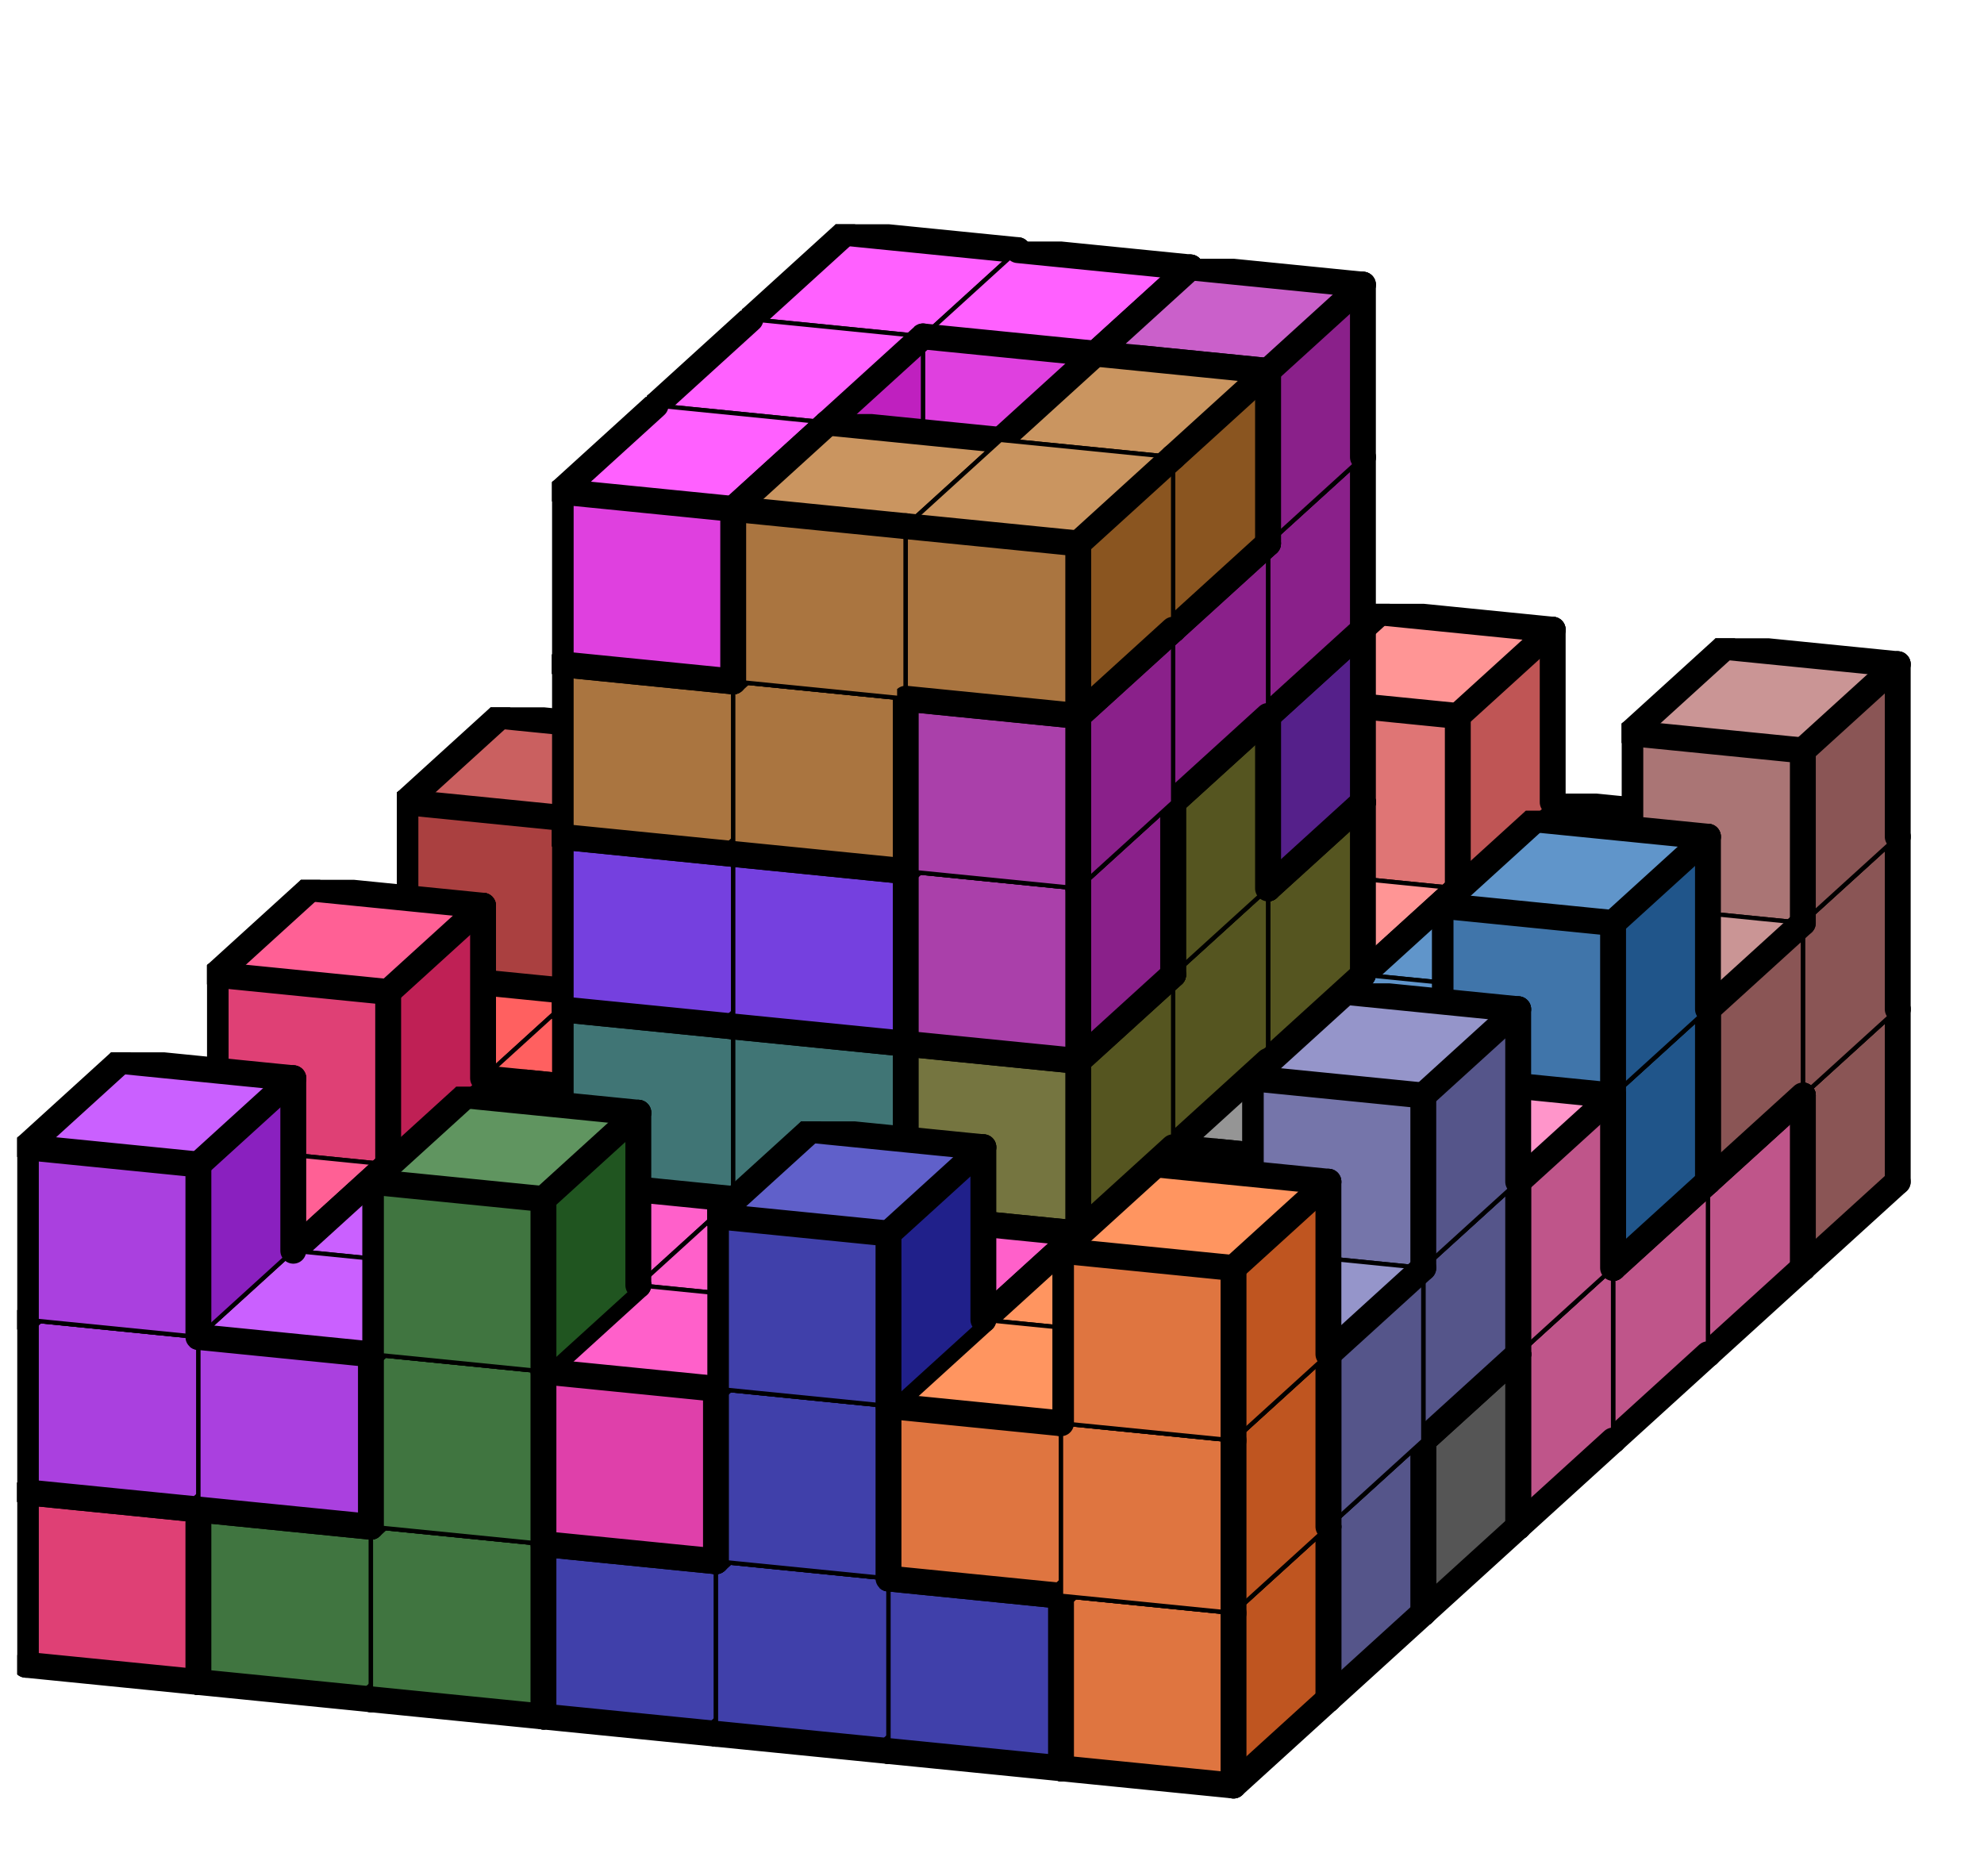 <svg version="1.1"
 xmlns="http://www.w3.org/2000/svg"
 xmlns:xlink="http://www.w3.org/1999/xlink" 
 width="92px" height="87px"
>

<!-- args used: -string 7 6 7 001 005 005 005 023 022 022 002 006 012 012 023 023 022 002 __ 012 __ 023 __ 022 __ __ __ __ __ __ __ __ __ __ __ __ __ __ __ __ __ __ __ __ __ 001 001 028 005 005 027 027 002 006 012 012 023 024 022 __ __ __ __ __ __ __ __ __ __ __ __ __ __ __ __ __ __ __ __ __ __ __ __ __ __ __ __ 001 001 028 028 028 024 027 002 006 006 006 028 024 024 002 __ 009 017 017 __ 024 __ __ 009 009 009 __ __ __ __ 015 009 010 __ __ __ __ 015 015 010 __ __ 000 000 000 000 000 021 027 003 003 003 003 021 021 027 __ __ 020 003 017 __ __ __ __ 020 013 017 __ __ __ __ 013 013 010 __ __ __ __ 015 __ 018 __ __ 004 004 004 004 026 021 021 007 014 020 011 026 026 025 007 __ 020 020 017 __ 025 __ __ 013 013 010 __ __ __ __ 018 018 010 __ __ __ __ 015 018 018 __ __ 007 016 004 026 026 025 025 007 014 011 011 011 019 025 __ __ __ __ __ __ __ __ __ __ __ __ __ __ __ __ __ __ __ __ __ __ __ __ __ __ __ __ 007 016 016 008 008 008 019 014 014 016 011 008 019 019 014 __ 016 __ 008 __ 019 __ __ __ __ __ __ __ __ __ __ __ __ __ __ __ __ __ __ __ __ __-gray -scale 0.4  -->
<!--

Box for not set puzzle

-->
<symbol id="6da4505f-d924-404e-be87-da61fa2c239abox_-2">
<path d="M21 13 L32 3 L32 23 L21 33 Z" stroke="gray" stroke-width=".5"  fill-opacity="0" />
<path d="M21 13 L1 11 L1 31 L21 33 Z" stroke="gray" stroke-width=".5"  fill-opacity="0" />
<path d="M21 13 L1 11 L12 1 L32 3 Z" stroke="gray" stroke-width=".5"  fill-opacity="0" />
</symbol>
<!--

thicker border lines for Box

-->
<symbol id="6da4505f-d924-404e-be87-da61fa2c239aline_1">	<line x1="21" y1="13" x2="32" y2="3" style="stroke-linecap:round;stroke:black;stroke-width:3" />	</symbol>
<symbol id="6da4505f-d924-404e-be87-da61fa2c239aline_2">	<line x1="32" y1="3" x2="32" y2="23" style="stroke-linecap:round;stroke:black;stroke-width:3" />	</symbol>
<symbol id="6da4505f-d924-404e-be87-da61fa2c239aline_3">	<line x1="32" y1="23" x2="21" y2="33" style="stroke-linecap:round;stroke:black;stroke-width:3" />	</symbol>
<symbol id="6da4505f-d924-404e-be87-da61fa2c239aline_4">	<line x1="21" y1="33" x2="21" y2="13" style="stroke-linecap:round;stroke:black;stroke-width:3" />	</symbol>
<symbol id="6da4505f-d924-404e-be87-da61fa2c239aline_5">	<line x1="21" y1="13" x2="1" y2="11" style="stroke-linecap:round;stroke:black;stroke-width:3" />	</symbol>
<symbol id="6da4505f-d924-404e-be87-da61fa2c239aline_6">	<line x1="1" y1="11" x2="1" y2="31" style="stroke-linecap:round;stroke:black;stroke-width:3" />	</symbol>
<symbol id="6da4505f-d924-404e-be87-da61fa2c239aline_7">	<line x1="1" y1="31" x2="21" y2="33" style="stroke-linecap:round;stroke:black;stroke-width:3" />	</symbol>
<symbol id="6da4505f-d924-404e-be87-da61fa2c239aline_8">	<line x1="1" y1="11" x2="12" y2="1" style="stroke-linecap:round;stroke:black;stroke-width:3" />	</symbol>
<symbol id="6da4505f-d924-404e-be87-da61fa2c239aline_9">	<line x1="12" y1="1" x2="32" y2="3" style="stroke-linecap:round;stroke:black;stroke-width:3" />	</symbol>
<!--

real box definition

-->
<!--

Box_0 definition

-->
<symbol id="6da4505f-d924-404e-be87-da61fa2c239abox_1">
<path d="M21 13 L32 3 L32 23 L21 33 Z" style="fill:#552020;stroke-width:.5;stroke:black" />
<path d="M21 13 L1 11 L1 31 L21 33 Z" style="fill:#754040;stroke-width:.5;stroke:black" />
<path d="M21 13 L1 11 L12 1 L32 3 Z" style="fill:#956060;stroke-width:.5;stroke:black" />
</symbol>
<!--

Box_1 definition

-->
<symbol id="6da4505f-d924-404e-be87-da61fa2c239abox_5">
<path d="M21 13 L32 3 L32 23 L21 33 Z" style="fill:#552055;stroke-width:.5;stroke:black" />
<path d="M21 13 L1 11 L1 31 L21 33 Z" style="fill:#754075;stroke-width:.5;stroke:black" />
<path d="M21 13 L1 11 L12 1 L32 3 Z" style="fill:#956095;stroke-width:.5;stroke:black" />
</symbol>
<!--

Box_2 definition

-->
<symbol id="6da4505f-d924-404e-be87-da61fa2c239abox_23">
<path d="M21 13 L32 3 L32 23 L21 33 Z" style="fill:#BF5555;stroke-width:.5;stroke:black" />
<path d="M21 13 L1 11 L1 31 L21 33 Z" style="fill:#DF7575;stroke-width:.5;stroke:black" />
<path d="M21 13 L1 11 L12 1 L32 3 Z" style="fill:#FF9595;stroke-width:.5;stroke:black" />
</symbol>
<!--

Box_3 definition

-->
<symbol id="6da4505f-d924-404e-be87-da61fa2c239abox_22">
<path d="M21 13 L32 3 L32 23 L21 33 Z" style="fill:#8A5555;stroke-width:.5;stroke:black" />
<path d="M21 13 L1 11 L1 31 L21 33 Z" style="fill:#AA7575;stroke-width:.5;stroke:black" />
<path d="M21 13 L1 11 L12 1 L32 3 Z" style="fill:#CA9595;stroke-width:.5;stroke:black" />
</symbol>
<!--

Box_4 definition

-->
<symbol id="6da4505f-d924-404e-be87-da61fa2c239abox_2">
<path d="M21 13 L32 3 L32 23 L21 33 Z" style="fill:#8A2020;stroke-width:.5;stroke:black" />
<path d="M21 13 L1 11 L1 31 L21 33 Z" style="fill:#AA4040;stroke-width:.5;stroke:black" />
<path d="M21 13 L1 11 L12 1 L32 3 Z" style="fill:#CA6060;stroke-width:.5;stroke:black" />
</symbol>
<!--

Box_5 definition

-->
<symbol id="6da4505f-d924-404e-be87-da61fa2c239abox_6">
<path d="M21 13 L32 3 L32 23 L21 33 Z" style="fill:#8A2055;stroke-width:.5;stroke:black" />
<path d="M21 13 L1 11 L1 31 L21 33 Z" style="fill:#AA4075;stroke-width:.5;stroke:black" />
<path d="M21 13 L1 11 L12 1 L32 3 Z" style="fill:#CA6095;stroke-width:.5;stroke:black" />
</symbol>
<!--

Box_6 definition

-->
<symbol id="6da4505f-d924-404e-be87-da61fa2c239abox_12">
<path d="M21 13 L32 3 L32 23 L21 33 Z" style="fill:#2020BF;stroke-width:.5;stroke:black" />
<path d="M21 13 L1 11 L1 31 L21 33 Z" style="fill:#4040DF;stroke-width:.5;stroke:black" />
<path d="M21 13 L1 11 L12 1 L32 3 Z" style="fill:#6060FF;stroke-width:.5;stroke:black" />
</symbol>
<!--

Box_8 definition

-->
<symbol id="6da4505f-d924-404e-be87-da61fa2c239abox_28">
<path d="M21 13 L32 3 L32 23 L21 33 Z" style="fill:#2055BF;stroke-width:.5;stroke:black" />
<path d="M21 13 L1 11 L1 31 L21 33 Z" style="fill:#4075DF;stroke-width:.5;stroke:black" />
<path d="M21 13 L1 11 L12 1 L32 3 Z" style="fill:#6095FF;stroke-width:.5;stroke:black" />
</symbol>
<!--

Box_9 definition

-->
<symbol id="6da4505f-d924-404e-be87-da61fa2c239abox_27">
<path d="M21 13 L32 3 L32 23 L21 33 Z" style="fill:#BF558A;stroke-width:.5;stroke:black" />
<path d="M21 13 L1 11 L1 31 L21 33 Z" style="fill:#DF75AA;stroke-width:.5;stroke:black" />
<path d="M21 13 L1 11 L12 1 L32 3 Z" style="fill:#FF95CA;stroke-width:.5;stroke:black" />
</symbol>
<!--

Box_10 definition

-->
<symbol id="6da4505f-d924-404e-be87-da61fa2c239abox_24">
<path d="M21 13 L32 3 L32 23 L21 33 Z" style="fill:#20558A;stroke-width:.5;stroke:black" />
<path d="M21 13 L1 11 L1 31 L21 33 Z" style="fill:#4075AA;stroke-width:.5;stroke:black" />
<path d="M21 13 L1 11 L12 1 L32 3 Z" style="fill:#6095CA;stroke-width:.5;stroke:black" />
</symbol>
<!--

Box_11 definition

-->
<symbol id="6da4505f-d924-404e-be87-da61fa2c239abox_9">
<path d="M21 13 L32 3 L32 23 L21 33 Z" style="fill:#55208A;stroke-width:.5;stroke:black" />
<path d="M21 13 L1 11 L1 31 L21 33 Z" style="fill:#7540AA;stroke-width:.5;stroke:black" />
<path d="M21 13 L1 11 L12 1 L32 3 Z" style="fill:#9560CA;stroke-width:.5;stroke:black" />
</symbol>
<!--

Box_12 definition

-->
<symbol id="6da4505f-d924-404e-be87-da61fa2c239abox_17">
<path d="M21 13 L32 3 L32 23 L21 33 Z" style="fill:#555520;stroke-width:.5;stroke:black" />
<path d="M21 13 L1 11 L1 31 L21 33 Z" style="fill:#757540;stroke-width:.5;stroke:black" />
<path d="M21 13 L1 11 L12 1 L32 3 Z" style="fill:#959560;stroke-width:.5;stroke:black" />
</symbol>
<!--

Box_13 definition

-->
<symbol id="6da4505f-d924-404e-be87-da61fa2c239abox_15">
<path d="M21 13 L32 3 L32 23 L21 33 Z" style="fill:#BF20BF;stroke-width:.5;stroke:black" />
<path d="M21 13 L1 11 L1 31 L21 33 Z" style="fill:#DF40DF;stroke-width:.5;stroke:black" />
<path d="M21 13 L1 11 L12 1 L32 3 Z" style="fill:#FF60FF;stroke-width:.5;stroke:black" />
</symbol>
<!--

Box_14 definition

-->
<symbol id="6da4505f-d924-404e-be87-da61fa2c239abox_10">
<path d="M21 13 L32 3 L32 23 L21 33 Z" style="fill:#8A208A;stroke-width:.5;stroke:black" />
<path d="M21 13 L1 11 L1 31 L21 33 Z" style="fill:#AA40AA;stroke-width:.5;stroke:black" />
<path d="M21 13 L1 11 L12 1 L32 3 Z" style="fill:#CA60CA;stroke-width:.5;stroke:black" />
</symbol>
<!--

Box_15 definition

-->
<symbol id="6da4505f-d924-404e-be87-da61fa2c239abox_0">
<path d="M21 13 L32 3 L32 23 L21 33 Z" style="fill:#202020;stroke-width:.5;stroke:black" />
<path d="M21 13 L1 11 L1 31 L21 33 Z" style="fill:#404040;stroke-width:.5;stroke:black" />
<path d="M21 13 L1 11 L12 1 L32 3 Z" style="fill:#606060;stroke-width:.5;stroke:black" />
</symbol>
<!--

Box_16 definition

-->
<symbol id="6da4505f-d924-404e-be87-da61fa2c239abox_21">
<path d="M21 13 L32 3 L32 23 L21 33 Z" style="fill:#555555;stroke-width:.5;stroke:black" />
<path d="M21 13 L1 11 L1 31 L21 33 Z" style="fill:#757575;stroke-width:.5;stroke:black" />
<path d="M21 13 L1 11 L12 1 L32 3 Z" style="fill:#959595;stroke-width:.5;stroke:black" />
</symbol>
<!--

Box_17 definition

-->
<symbol id="6da4505f-d924-404e-be87-da61fa2c239abox_3">
<path d="M21 13 L32 3 L32 23 L21 33 Z" style="fill:#BF2020;stroke-width:.5;stroke:black" />
<path d="M21 13 L1 11 L1 31 L21 33 Z" style="fill:#DF4040;stroke-width:.5;stroke:black" />
<path d="M21 13 L1 11 L12 1 L32 3 Z" style="fill:#FF6060;stroke-width:.5;stroke:black" />
</symbol>
<!--

Box_18 definition

-->
<symbol id="6da4505f-d924-404e-be87-da61fa2c239abox_20">
<path d="M21 13 L32 3 L32 23 L21 33 Z" style="fill:#205555;stroke-width:.5;stroke:black" />
<path d="M21 13 L1 11 L1 31 L21 33 Z" style="fill:#407575;stroke-width:.5;stroke:black" />
<path d="M21 13 L1 11 L12 1 L32 3 Z" style="fill:#609595;stroke-width:.5;stroke:black" />
</symbol>
<!--

Box_19 definition

-->
<symbol id="6da4505f-d924-404e-be87-da61fa2c239abox_13">
<path d="M21 13 L32 3 L32 23 L21 33 Z" style="fill:#5520BF;stroke-width:.5;stroke:black" />
<path d="M21 13 L1 11 L1 31 L21 33 Z" style="fill:#7540DF;stroke-width:.5;stroke:black" />
<path d="M21 13 L1 11 L12 1 L32 3 Z" style="fill:#9560FF;stroke-width:.5;stroke:black" />
</symbol>
<!--

Box_20 definition

-->
<symbol id="6da4505f-d924-404e-be87-da61fa2c239abox_18">
<path d="M21 13 L32 3 L32 23 L21 33 Z" style="fill:#8A5520;stroke-width:.5;stroke:black" />
<path d="M21 13 L1 11 L1 31 L21 33 Z" style="fill:#AA7540;stroke-width:.5;stroke:black" />
<path d="M21 13 L1 11 L12 1 L32 3 Z" style="fill:#CA9560;stroke-width:.5;stroke:black" />
</symbol>
<!--

Box_21 definition

-->
<symbol id="6da4505f-d924-404e-be87-da61fa2c239abox_4">
<path d="M21 13 L32 3 L32 23 L21 33 Z" style="fill:#202055;stroke-width:.5;stroke:black" />
<path d="M21 13 L1 11 L1 31 L21 33 Z" style="fill:#404075;stroke-width:.5;stroke:black" />
<path d="M21 13 L1 11 L12 1 L32 3 Z" style="fill:#606095;stroke-width:.5;stroke:black" />
</symbol>
<!--

Box_22 definition

-->
<symbol id="6da4505f-d924-404e-be87-da61fa2c239abox_26">
<path d="M21 13 L32 3 L32 23 L21 33 Z" style="fill:#8A558A;stroke-width:.5;stroke:black" />
<path d="M21 13 L1 11 L1 31 L21 33 Z" style="fill:#AA75AA;stroke-width:.5;stroke:black" />
<path d="M21 13 L1 11 L12 1 L32 3 Z" style="fill:#CA95CA;stroke-width:.5;stroke:black" />
</symbol>
<!--

Box_23 definition

-->
<symbol id="6da4505f-d924-404e-be87-da61fa2c239abox_7">
<path d="M21 13 L32 3 L32 23 L21 33 Z" style="fill:#BF2055;stroke-width:.5;stroke:black" />
<path d="M21 13 L1 11 L1 31 L21 33 Z" style="fill:#DF4075;stroke-width:.5;stroke:black" />
<path d="M21 13 L1 11 L12 1 L32 3 Z" style="fill:#FF6095;stroke-width:.5;stroke:black" />
</symbol>
<!--

Box_24 definition

-->
<symbol id="6da4505f-d924-404e-be87-da61fa2c239abox_14">
<path d="M21 13 L32 3 L32 23 L21 33 Z" style="fill:#8A20BF;stroke-width:.5;stroke:black" />
<path d="M21 13 L1 11 L1 31 L21 33 Z" style="fill:#AA40DF;stroke-width:.5;stroke:black" />
<path d="M21 13 L1 11 L12 1 L32 3 Z" style="fill:#CA60FF;stroke-width:.5;stroke:black" />
</symbol>
<!--

Box_25 definition

-->
<symbol id="6da4505f-d924-404e-be87-da61fa2c239abox_11">
<path d="M21 13 L32 3 L32 23 L21 33 Z" style="fill:#BF208A;stroke-width:.5;stroke:black" />
<path d="M21 13 L1 11 L1 31 L21 33 Z" style="fill:#DF40AA;stroke-width:.5;stroke:black" />
<path d="M21 13 L1 11 L12 1 L32 3 Z" style="fill:#FF60CA;stroke-width:.5;stroke:black" />
</symbol>
<!--

Box_26 definition

-->
<symbol id="6da4505f-d924-404e-be87-da61fa2c239abox_25">
<path d="M21 13 L32 3 L32 23 L21 33 Z" style="fill:#55558A;stroke-width:.5;stroke:black" />
<path d="M21 13 L1 11 L1 31 L21 33 Z" style="fill:#7575AA;stroke-width:.5;stroke:black" />
<path d="M21 13 L1 11 L12 1 L32 3 Z" style="fill:#9595CA;stroke-width:.5;stroke:black" />
</symbol>
<!--

Box_27 definition

-->
<symbol id="6da4505f-d924-404e-be87-da61fa2c239abox_16">
<path d="M21 13 L32 3 L32 23 L21 33 Z" style="fill:#205520;stroke-width:.5;stroke:black" />
<path d="M21 13 L1 11 L1 31 L21 33 Z" style="fill:#407540;stroke-width:.5;stroke:black" />
<path d="M21 13 L1 11 L12 1 L32 3 Z" style="fill:#609560;stroke-width:.5;stroke:black" />
</symbol>
<!--

Box_28 definition

-->
<symbol id="6da4505f-d924-404e-be87-da61fa2c239abox_19">
<path d="M21 13 L32 3 L32 23 L21 33 Z" style="fill:#BF5520;stroke-width:.5;stroke:black" />
<path d="M21 13 L1 11 L1 31 L21 33 Z" style="fill:#DF7540;stroke-width:.5;stroke:black" />
<path d="M21 13 L1 11 L12 1 L32 3 Z" style="fill:#FF9560;stroke-width:.5;stroke:black" />
</symbol>
<!--

Box_29 definition

-->
<symbol id="6da4505f-d924-404e-be87-da61fa2c239abox_8">
<path d="M21 13 L32 3 L32 23 L21 33 Z" style="fill:#20208A;stroke-width:.5;stroke:black" />
<path d="M21 13 L1 11 L1 31 L21 33 Z" style="fill:#4040AA;stroke-width:.5;stroke:black" />
<path d="M21 13 L1 11 L12 1 L32 3 Z" style="fill:#6060CA;stroke-width:.5;stroke:black" />
</symbol>


<g transform="scale(0.4) translate(2,2) " >

<use x="66" y="100" xlink:href="#origin" />
<!--

now we use the box and set it to xy position
we start to paint with boxes with y==0 first!
we define animation for a puzzle, based on puzzleNbr!

-->
<use x="66" y="100" xlink:href="#6da4505f-d924-404e-be87-da61fa2c239abox_1" />
<use x="66" y="100" xlink:href="#6da4505f-d924-404e-be87-da61fa2c239aline_1" />
<use x="66" y="100" xlink:href="#6da4505f-d924-404e-be87-da61fa2c239aline_2" />
<use x="66" y="100" xlink:href="#6da4505f-d924-404e-be87-da61fa2c239aline_3" />
<use x="66" y="100" xlink:href="#6da4505f-d924-404e-be87-da61fa2c239aline_6" />
<use x="66" y="100" xlink:href="#6da4505f-d924-404e-be87-da61fa2c239aline_7" />
<use x="66" y="100" xlink:href="#6da4505f-d924-404e-be87-da61fa2c239aline_8" />
<use x="66" y="100" xlink:href="#6da4505f-d924-404e-be87-da61fa2c239aline_9" />
<use x="86" y="102" xlink:href="#6da4505f-d924-404e-be87-da61fa2c239abox_5" />
<use x="86" y="102" xlink:href="#6da4505f-d924-404e-be87-da61fa2c239aline_2" />
<use x="86" y="102" xlink:href="#6da4505f-d924-404e-be87-da61fa2c239aline_3" />
<use x="86" y="102" xlink:href="#6da4505f-d924-404e-be87-da61fa2c239aline_5" />
<use x="86" y="102" xlink:href="#6da4505f-d924-404e-be87-da61fa2c239aline_6" />
<use x="86" y="102" xlink:href="#6da4505f-d924-404e-be87-da61fa2c239aline_7" />
<use x="86" y="102" xlink:href="#6da4505f-d924-404e-be87-da61fa2c239aline_8" />
<use x="86" y="102" xlink:href="#6da4505f-d924-404e-be87-da61fa2c239aline_9" />
<use x="106" y="104" xlink:href="#6da4505f-d924-404e-be87-da61fa2c239abox_5" />
<use x="106" y="104" xlink:href="#6da4505f-d924-404e-be87-da61fa2c239aline_2" />
<use x="106" y="104" xlink:href="#6da4505f-d924-404e-be87-da61fa2c239aline_3" />
<use x="106" y="104" xlink:href="#6da4505f-d924-404e-be87-da61fa2c239aline_5" />
<use x="106" y="104" xlink:href="#6da4505f-d924-404e-be87-da61fa2c239aline_7" />
<use x="106" y="104" xlink:href="#6da4505f-d924-404e-be87-da61fa2c239aline_9" />
<use x="126" y="106" xlink:href="#6da4505f-d924-404e-be87-da61fa2c239abox_5" />
<use x="126" y="106" xlink:href="#6da4505f-d924-404e-be87-da61fa2c239aline_1" />
<use x="126" y="106" xlink:href="#6da4505f-d924-404e-be87-da61fa2c239aline_2" />
<use x="126" y="106" xlink:href="#6da4505f-d924-404e-be87-da61fa2c239aline_3" />
<use x="126" y="106" xlink:href="#6da4505f-d924-404e-be87-da61fa2c239aline_7" />
<use x="126" y="106" xlink:href="#6da4505f-d924-404e-be87-da61fa2c239aline_9" />
<use x="146" y="108" xlink:href="#6da4505f-d924-404e-be87-da61fa2c239abox_23" />
<use x="146" y="108" xlink:href="#6da4505f-d924-404e-be87-da61fa2c239aline_2" />
<use x="146" y="108" xlink:href="#6da4505f-d924-404e-be87-da61fa2c239aline_3" />
<use x="146" y="108" xlink:href="#6da4505f-d924-404e-be87-da61fa2c239aline_4" />
<use x="146" y="108" xlink:href="#6da4505f-d924-404e-be87-da61fa2c239aline_6" />
<use x="146" y="108" xlink:href="#6da4505f-d924-404e-be87-da61fa2c239aline_7" />
<use x="146" y="108" xlink:href="#6da4505f-d924-404e-be87-da61fa2c239aline_8" />
<use x="146" y="108" xlink:href="#6da4505f-d924-404e-be87-da61fa2c239aline_9" />
<use x="166" y="110" xlink:href="#6da4505f-d924-404e-be87-da61fa2c239abox_22" />
<use x="166" y="110" xlink:href="#6da4505f-d924-404e-be87-da61fa2c239aline_2" />
<use x="166" y="110" xlink:href="#6da4505f-d924-404e-be87-da61fa2c239aline_3" />
<use x="166" y="110" xlink:href="#6da4505f-d924-404e-be87-da61fa2c239aline_5" />
<use x="166" y="110" xlink:href="#6da4505f-d924-404e-be87-da61fa2c239aline_6" />
<use x="166" y="110" xlink:href="#6da4505f-d924-404e-be87-da61fa2c239aline_7" />
<use x="166" y="110" xlink:href="#6da4505f-d924-404e-be87-da61fa2c239aline_8" />
<use x="166" y="110" xlink:href="#6da4505f-d924-404e-be87-da61fa2c239aline_9" />
<use x="186" y="112" xlink:href="#6da4505f-d924-404e-be87-da61fa2c239abox_22" />
<use x="186" y="112" xlink:href="#6da4505f-d924-404e-be87-da61fa2c239aline_2" />
<use x="186" y="112" xlink:href="#6da4505f-d924-404e-be87-da61fa2c239aline_3" />
<use x="186" y="112" xlink:href="#6da4505f-d924-404e-be87-da61fa2c239aline_4" />
<use x="186" y="112" xlink:href="#6da4505f-d924-404e-be87-da61fa2c239aline_7" />
<use x="186" y="112" xlink:href="#6da4505f-d924-404e-be87-da61fa2c239aline_9" />
<use x="66" y="80" xlink:href="#6da4505f-d924-404e-be87-da61fa2c239abox_2" />
<use x="66" y="80" xlink:href="#6da4505f-d924-404e-be87-da61fa2c239aline_2" />
<use x="66" y="80" xlink:href="#6da4505f-d924-404e-be87-da61fa2c239aline_3" />
<use x="66" y="80" xlink:href="#6da4505f-d924-404e-be87-da61fa2c239aline_6" />
<use x="66" y="80" xlink:href="#6da4505f-d924-404e-be87-da61fa2c239aline_7" />
<use x="66" y="80" xlink:href="#6da4505f-d924-404e-be87-da61fa2c239aline_8" />
<use x="66" y="80" xlink:href="#6da4505f-d924-404e-be87-da61fa2c239aline_9" />
<use x="86" y="82" xlink:href="#6da4505f-d924-404e-be87-da61fa2c239abox_6" />
<use x="86" y="82" xlink:href="#6da4505f-d924-404e-be87-da61fa2c239aline_1" />
<use x="86" y="82" xlink:href="#6da4505f-d924-404e-be87-da61fa2c239aline_2" />
<use x="86" y="82" xlink:href="#6da4505f-d924-404e-be87-da61fa2c239aline_3" />
<use x="86" y="82" xlink:href="#6da4505f-d924-404e-be87-da61fa2c239aline_6" />
<use x="86" y="82" xlink:href="#6da4505f-d924-404e-be87-da61fa2c239aline_7" />
<use x="86" y="82" xlink:href="#6da4505f-d924-404e-be87-da61fa2c239aline_8" />
<use x="86" y="82" xlink:href="#6da4505f-d924-404e-be87-da61fa2c239aline_9" />
<use x="106" y="84" xlink:href="#6da4505f-d924-404e-be87-da61fa2c239abox_12" />
<use x="106" y="84" xlink:href="#6da4505f-d924-404e-be87-da61fa2c239aline_2" />
<use x="106" y="84" xlink:href="#6da4505f-d924-404e-be87-da61fa2c239aline_3" />
<use x="106" y="84" xlink:href="#6da4505f-d924-404e-be87-da61fa2c239aline_6" />
<use x="106" y="84" xlink:href="#6da4505f-d924-404e-be87-da61fa2c239aline_7" />
<use x="106" y="84" xlink:href="#6da4505f-d924-404e-be87-da61fa2c239aline_8" />
<use x="106" y="84" xlink:href="#6da4505f-d924-404e-be87-da61fa2c239aline_9" />
<use x="126" y="86" xlink:href="#6da4505f-d924-404e-be87-da61fa2c239abox_12" />
<use x="126" y="86" xlink:href="#6da4505f-d924-404e-be87-da61fa2c239aline_1" />
<use x="126" y="86" xlink:href="#6da4505f-d924-404e-be87-da61fa2c239aline_2" />
<use x="126" y="86" xlink:href="#6da4505f-d924-404e-be87-da61fa2c239aline_3" />
<use x="126" y="86" xlink:href="#6da4505f-d924-404e-be87-da61fa2c239aline_7" />
<use x="126" y="86" xlink:href="#6da4505f-d924-404e-be87-da61fa2c239aline_9" />
<use x="146" y="88" xlink:href="#6da4505f-d924-404e-be87-da61fa2c239abox_23" />
<use x="146" y="88" xlink:href="#6da4505f-d924-404e-be87-da61fa2c239aline_2" />
<use x="146" y="88" xlink:href="#6da4505f-d924-404e-be87-da61fa2c239aline_6" />
<use x="146" y="88" xlink:href="#6da4505f-d924-404e-be87-da61fa2c239aline_8" />
<use x="146" y="88" xlink:href="#6da4505f-d924-404e-be87-da61fa2c239aline_9" />
<use x="166" y="90" xlink:href="#6da4505f-d924-404e-be87-da61fa2c239abox_23" />
<use x="166" y="90" xlink:href="#6da4505f-d924-404e-be87-da61fa2c239aline_1" />
<use x="166" y="90" xlink:href="#6da4505f-d924-404e-be87-da61fa2c239aline_2" />
<use x="166" y="90" xlink:href="#6da4505f-d924-404e-be87-da61fa2c239aline_3" />
<use x="166" y="90" xlink:href="#6da4505f-d924-404e-be87-da61fa2c239aline_4" />
<use x="166" y="90" xlink:href="#6da4505f-d924-404e-be87-da61fa2c239aline_5" />
<use x="166" y="90" xlink:href="#6da4505f-d924-404e-be87-da61fa2c239aline_7" />
<use x="166" y="90" xlink:href="#6da4505f-d924-404e-be87-da61fa2c239aline_9" />
<use x="186" y="92" xlink:href="#6da4505f-d924-404e-be87-da61fa2c239abox_22" />
<use x="186" y="92" xlink:href="#6da4505f-d924-404e-be87-da61fa2c239aline_2" />
<use x="186" y="92" xlink:href="#6da4505f-d924-404e-be87-da61fa2c239aline_6" />
<use x="186" y="92" xlink:href="#6da4505f-d924-404e-be87-da61fa2c239aline_8" />
<use x="186" y="92" xlink:href="#6da4505f-d924-404e-be87-da61fa2c239aline_9" />
<use x="66" y="60" xlink:href="#6da4505f-d924-404e-be87-da61fa2c239abox_2" />
<use x="66" y="60" xlink:href="#6da4505f-d924-404e-be87-da61fa2c239aline_1" />
<use x="66" y="60" xlink:href="#6da4505f-d924-404e-be87-da61fa2c239aline_2" />
<use x="66" y="60" xlink:href="#6da4505f-d924-404e-be87-da61fa2c239aline_4" />
<use x="66" y="60" xlink:href="#6da4505f-d924-404e-be87-da61fa2c239aline_5" />
<use x="66" y="60" xlink:href="#6da4505f-d924-404e-be87-da61fa2c239aline_6" />
<use x="66" y="60" xlink:href="#6da4505f-d924-404e-be87-da61fa2c239aline_8" />
<use x="66" y="60" xlink:href="#6da4505f-d924-404e-be87-da61fa2c239aline_9" />
<use x="106" y="64" xlink:href="#6da4505f-d924-404e-be87-da61fa2c239abox_12" />
<use x="106" y="64" xlink:href="#6da4505f-d924-404e-be87-da61fa2c239aline_1" />
<use x="106" y="64" xlink:href="#6da4505f-d924-404e-be87-da61fa2c239aline_2" />
<use x="106" y="64" xlink:href="#6da4505f-d924-404e-be87-da61fa2c239aline_4" />
<use x="106" y="64" xlink:href="#6da4505f-d924-404e-be87-da61fa2c239aline_5" />
<use x="106" y="64" xlink:href="#6da4505f-d924-404e-be87-da61fa2c239aline_6" />
<use x="106" y="64" xlink:href="#6da4505f-d924-404e-be87-da61fa2c239aline_8" />
<use x="106" y="64" xlink:href="#6da4505f-d924-404e-be87-da61fa2c239aline_9" />
<use x="146" y="68" xlink:href="#6da4505f-d924-404e-be87-da61fa2c239abox_23" />
<use x="146" y="68" xlink:href="#6da4505f-d924-404e-be87-da61fa2c239aline_1" />
<use x="146" y="68" xlink:href="#6da4505f-d924-404e-be87-da61fa2c239aline_2" />
<use x="146" y="68" xlink:href="#6da4505f-d924-404e-be87-da61fa2c239aline_4" />
<use x="146" y="68" xlink:href="#6da4505f-d924-404e-be87-da61fa2c239aline_5" />
<use x="146" y="68" xlink:href="#6da4505f-d924-404e-be87-da61fa2c239aline_6" />
<use x="146" y="68" xlink:href="#6da4505f-d924-404e-be87-da61fa2c239aline_8" />
<use x="146" y="68" xlink:href="#6da4505f-d924-404e-be87-da61fa2c239aline_9" />
<use x="186" y="72" xlink:href="#6da4505f-d924-404e-be87-da61fa2c239abox_22" />
<use x="186" y="72" xlink:href="#6da4505f-d924-404e-be87-da61fa2c239aline_1" />
<use x="186" y="72" xlink:href="#6da4505f-d924-404e-be87-da61fa2c239aline_2" />
<use x="186" y="72" xlink:href="#6da4505f-d924-404e-be87-da61fa2c239aline_4" />
<use x="186" y="72" xlink:href="#6da4505f-d924-404e-be87-da61fa2c239aline_5" />
<use x="186" y="72" xlink:href="#6da4505f-d924-404e-be87-da61fa2c239aline_6" />
<use x="186" y="72" xlink:href="#6da4505f-d924-404e-be87-da61fa2c239aline_8" />
<use x="186" y="72" xlink:href="#6da4505f-d924-404e-be87-da61fa2c239aline_9" />
<use x="55" y="110" xlink:href="#6da4505f-d924-404e-be87-da61fa2c239abox_1" />
<use x="55" y="110" xlink:href="#6da4505f-d924-404e-be87-da61fa2c239aline_3" />
<use x="55" y="110" xlink:href="#6da4505f-d924-404e-be87-da61fa2c239aline_6" />
<use x="55" y="110" xlink:href="#6da4505f-d924-404e-be87-da61fa2c239aline_7" />
<use x="55" y="110" xlink:href="#6da4505f-d924-404e-be87-da61fa2c239aline_8" />
<use x="75" y="112" xlink:href="#6da4505f-d924-404e-be87-da61fa2c239abox_1" />
<use x="75" y="112" xlink:href="#6da4505f-d924-404e-be87-da61fa2c239aline_1" />
<use x="75" y="112" xlink:href="#6da4505f-d924-404e-be87-da61fa2c239aline_2" />
<use x="75" y="112" xlink:href="#6da4505f-d924-404e-be87-da61fa2c239aline_3" />
<use x="75" y="112" xlink:href="#6da4505f-d924-404e-be87-da61fa2c239aline_7" />
<use x="75" y="112" xlink:href="#6da4505f-d924-404e-be87-da61fa2c239aline_9" />
<use x="95" y="114" xlink:href="#6da4505f-d924-404e-be87-da61fa2c239abox_28" />
<use x="95" y="114" xlink:href="#6da4505f-d924-404e-be87-da61fa2c239aline_1" />
<use x="95" y="114" xlink:href="#6da4505f-d924-404e-be87-da61fa2c239aline_2" />
<use x="95" y="114" xlink:href="#6da4505f-d924-404e-be87-da61fa2c239aline_3" />
<use x="95" y="114" xlink:href="#6da4505f-d924-404e-be87-da61fa2c239aline_6" />
<use x="95" y="114" xlink:href="#6da4505f-d924-404e-be87-da61fa2c239aline_7" />
<use x="95" y="114" xlink:href="#6da4505f-d924-404e-be87-da61fa2c239aline_8" />
<use x="95" y="114" xlink:href="#6da4505f-d924-404e-be87-da61fa2c239aline_9" />
<use x="115" y="116" xlink:href="#6da4505f-d924-404e-be87-da61fa2c239abox_5" />
<use x="115" y="116" xlink:href="#6da4505f-d924-404e-be87-da61fa2c239aline_3" />
<use x="115" y="116" xlink:href="#6da4505f-d924-404e-be87-da61fa2c239aline_5" />
<use x="115" y="116" xlink:href="#6da4505f-d924-404e-be87-da61fa2c239aline_6" />
<use x="115" y="116" xlink:href="#6da4505f-d924-404e-be87-da61fa2c239aline_7" />
<use x="115" y="116" xlink:href="#6da4505f-d924-404e-be87-da61fa2c239aline_8" />
<use x="135" y="118" xlink:href="#6da4505f-d924-404e-be87-da61fa2c239abox_5" />
<use x="135" y="118" xlink:href="#6da4505f-d924-404e-be87-da61fa2c239aline_1" />
<use x="135" y="118" xlink:href="#6da4505f-d924-404e-be87-da61fa2c239aline_2" />
<use x="135" y="118" xlink:href="#6da4505f-d924-404e-be87-da61fa2c239aline_3" />
<use x="135" y="118" xlink:href="#6da4505f-d924-404e-be87-da61fa2c239aline_4" />
<use x="135" y="118" xlink:href="#6da4505f-d924-404e-be87-da61fa2c239aline_5" />
<use x="135" y="118" xlink:href="#6da4505f-d924-404e-be87-da61fa2c239aline_7" />
<use x="135" y="118" xlink:href="#6da4505f-d924-404e-be87-da61fa2c239aline_9" />
<use x="155" y="120" xlink:href="#6da4505f-d924-404e-be87-da61fa2c239abox_27" />
<use x="155" y="120" xlink:href="#6da4505f-d924-404e-be87-da61fa2c239aline_2" />
<use x="155" y="120" xlink:href="#6da4505f-d924-404e-be87-da61fa2c239aline_3" />
<use x="155" y="120" xlink:href="#6da4505f-d924-404e-be87-da61fa2c239aline_5" />
<use x="155" y="120" xlink:href="#6da4505f-d924-404e-be87-da61fa2c239aline_6" />
<use x="155" y="120" xlink:href="#6da4505f-d924-404e-be87-da61fa2c239aline_7" />
<use x="155" y="120" xlink:href="#6da4505f-d924-404e-be87-da61fa2c239aline_8" />
<use x="155" y="120" xlink:href="#6da4505f-d924-404e-be87-da61fa2c239aline_9" />
<use x="175" y="122" xlink:href="#6da4505f-d924-404e-be87-da61fa2c239abox_27" />
<use x="175" y="122" xlink:href="#6da4505f-d924-404e-be87-da61fa2c239aline_1" />
<use x="175" y="122" xlink:href="#6da4505f-d924-404e-be87-da61fa2c239aline_2" />
<use x="175" y="122" xlink:href="#6da4505f-d924-404e-be87-da61fa2c239aline_3" />
<use x="175" y="122" xlink:href="#6da4505f-d924-404e-be87-da61fa2c239aline_7" />
<use x="175" y="122" xlink:href="#6da4505f-d924-404e-be87-da61fa2c239aline_9" />
<use x="55" y="90" xlink:href="#6da4505f-d924-404e-be87-da61fa2c239abox_2" />
<use x="55" y="90" xlink:href="#6da4505f-d924-404e-be87-da61fa2c239aline_1" />
<use x="55" y="90" xlink:href="#6da4505f-d924-404e-be87-da61fa2c239aline_3" />
<use x="55" y="90" xlink:href="#6da4505f-d924-404e-be87-da61fa2c239aline_6" />
<use x="55" y="90" xlink:href="#6da4505f-d924-404e-be87-da61fa2c239aline_7" />
<use x="55" y="90" xlink:href="#6da4505f-d924-404e-be87-da61fa2c239aline_8" />
<use x="75" y="92" xlink:href="#6da4505f-d924-404e-be87-da61fa2c239abox_6" />
<use x="75" y="92" xlink:href="#6da4505f-d924-404e-be87-da61fa2c239aline_1" />
<use x="75" y="92" xlink:href="#6da4505f-d924-404e-be87-da61fa2c239aline_3" />
<use x="75" y="92" xlink:href="#6da4505f-d924-404e-be87-da61fa2c239aline_6" />
<use x="75" y="92" xlink:href="#6da4505f-d924-404e-be87-da61fa2c239aline_7" />
<use x="75" y="92" xlink:href="#6da4505f-d924-404e-be87-da61fa2c239aline_8" />
<use x="95" y="94" xlink:href="#6da4505f-d924-404e-be87-da61fa2c239abox_12" />
<use x="95" y="94" xlink:href="#6da4505f-d924-404e-be87-da61fa2c239aline_3" />
<use x="95" y="94" xlink:href="#6da4505f-d924-404e-be87-da61fa2c239aline_5" />
<use x="95" y="94" xlink:href="#6da4505f-d924-404e-be87-da61fa2c239aline_6" />
<use x="95" y="94" xlink:href="#6da4505f-d924-404e-be87-da61fa2c239aline_7" />
<use x="95" y="94" xlink:href="#6da4505f-d924-404e-be87-da61fa2c239aline_8" />
<use x="115" y="96" xlink:href="#6da4505f-d924-404e-be87-da61fa2c239abox_12" />
<use x="115" y="96" xlink:href="#6da4505f-d924-404e-be87-da61fa2c239aline_1" />
<use x="115" y="96" xlink:href="#6da4505f-d924-404e-be87-da61fa2c239aline_3" />
<use x="115" y="96" xlink:href="#6da4505f-d924-404e-be87-da61fa2c239aline_4" />
<use x="115" y="96" xlink:href="#6da4505f-d924-404e-be87-da61fa2c239aline_5" />
<use x="115" y="96" xlink:href="#6da4505f-d924-404e-be87-da61fa2c239aline_7" />
<use x="135" y="98" xlink:href="#6da4505f-d924-404e-be87-da61fa2c239abox_23" />
<use x="135" y="98" xlink:href="#6da4505f-d924-404e-be87-da61fa2c239aline_1" />
<use x="135" y="98" xlink:href="#6da4505f-d924-404e-be87-da61fa2c239aline_3" />
<use x="135" y="98" xlink:href="#6da4505f-d924-404e-be87-da61fa2c239aline_4" />
<use x="135" y="98" xlink:href="#6da4505f-d924-404e-be87-da61fa2c239aline_5" />
<use x="135" y="98" xlink:href="#6da4505f-d924-404e-be87-da61fa2c239aline_6" />
<use x="135" y="98" xlink:href="#6da4505f-d924-404e-be87-da61fa2c239aline_7" />
<use x="135" y="98" xlink:href="#6da4505f-d924-404e-be87-da61fa2c239aline_8" />
<use x="155" y="100" xlink:href="#6da4505f-d924-404e-be87-da61fa2c239abox_24" />
<use x="155" y="100" xlink:href="#6da4505f-d924-404e-be87-da61fa2c239aline_1" />
<use x="155" y="100" xlink:href="#6da4505f-d924-404e-be87-da61fa2c239aline_2" />
<use x="155" y="100" xlink:href="#6da4505f-d924-404e-be87-da61fa2c239aline_3" />
<use x="155" y="100" xlink:href="#6da4505f-d924-404e-be87-da61fa2c239aline_6" />
<use x="155" y="100" xlink:href="#6da4505f-d924-404e-be87-da61fa2c239aline_7" />
<use x="155" y="100" xlink:href="#6da4505f-d924-404e-be87-da61fa2c239aline_8" />
<use x="155" y="100" xlink:href="#6da4505f-d924-404e-be87-da61fa2c239aline_9" />
<use x="175" y="102" xlink:href="#6da4505f-d924-404e-be87-da61fa2c239abox_22" />
<use x="175" y="102" xlink:href="#6da4505f-d924-404e-be87-da61fa2c239aline_1" />
<use x="175" y="102" xlink:href="#6da4505f-d924-404e-be87-da61fa2c239aline_3" />
<use x="175" y="102" xlink:href="#6da4505f-d924-404e-be87-da61fa2c239aline_4" />
<use x="175" y="102" xlink:href="#6da4505f-d924-404e-be87-da61fa2c239aline_5" />
<use x="175" y="102" xlink:href="#6da4505f-d924-404e-be87-da61fa2c239aline_6" />
<use x="175" y="102" xlink:href="#6da4505f-d924-404e-be87-da61fa2c239aline_7" />
<use x="175" y="102" xlink:href="#6da4505f-d924-404e-be87-da61fa2c239aline_8" />
<use x="44" y="120" xlink:href="#6da4505f-d924-404e-be87-da61fa2c239abox_1" />
<use x="44" y="120" xlink:href="#6da4505f-d924-404e-be87-da61fa2c239aline_3" />
<use x="44" y="120" xlink:href="#6da4505f-d924-404e-be87-da61fa2c239aline_5" />
<use x="44" y="120" xlink:href="#6da4505f-d924-404e-be87-da61fa2c239aline_6" />
<use x="44" y="120" xlink:href="#6da4505f-d924-404e-be87-da61fa2c239aline_7" />
<use x="44" y="120" xlink:href="#6da4505f-d924-404e-be87-da61fa2c239aline_8" />
<use x="64" y="122" xlink:href="#6da4505f-d924-404e-be87-da61fa2c239abox_1" />
<use x="64" y="122" xlink:href="#6da4505f-d924-404e-be87-da61fa2c239aline_1" />
<use x="64" y="122" xlink:href="#6da4505f-d924-404e-be87-da61fa2c239aline_3" />
<use x="64" y="122" xlink:href="#6da4505f-d924-404e-be87-da61fa2c239aline_4" />
<use x="64" y="122" xlink:href="#6da4505f-d924-404e-be87-da61fa2c239aline_5" />
<use x="64" y="122" xlink:href="#6da4505f-d924-404e-be87-da61fa2c239aline_7" />
<use x="84" y="124" xlink:href="#6da4505f-d924-404e-be87-da61fa2c239abox_28" />
<use x="84" y="124" xlink:href="#6da4505f-d924-404e-be87-da61fa2c239aline_3" />
<use x="84" y="124" xlink:href="#6da4505f-d924-404e-be87-da61fa2c239aline_5" />
<use x="84" y="124" xlink:href="#6da4505f-d924-404e-be87-da61fa2c239aline_6" />
<use x="84" y="124" xlink:href="#6da4505f-d924-404e-be87-da61fa2c239aline_7" />
<use x="84" y="124" xlink:href="#6da4505f-d924-404e-be87-da61fa2c239aline_8" />
<use x="104" y="126" xlink:href="#6da4505f-d924-404e-be87-da61fa2c239abox_28" />
<use x="104" y="126" xlink:href="#6da4505f-d924-404e-be87-da61fa2c239aline_2" />
<use x="104" y="126" xlink:href="#6da4505f-d924-404e-be87-da61fa2c239aline_3" />
<use x="104" y="126" xlink:href="#6da4505f-d924-404e-be87-da61fa2c239aline_5" />
<use x="104" y="126" xlink:href="#6da4505f-d924-404e-be87-da61fa2c239aline_7" />
<use x="104" y="126" xlink:href="#6da4505f-d924-404e-be87-da61fa2c239aline_9" />
<use x="124" y="128" xlink:href="#6da4505f-d924-404e-be87-da61fa2c239abox_28" />
<use x="124" y="128" xlink:href="#6da4505f-d924-404e-be87-da61fa2c239aline_2" />
<use x="124" y="128" xlink:href="#6da4505f-d924-404e-be87-da61fa2c239aline_3" />
<use x="124" y="128" xlink:href="#6da4505f-d924-404e-be87-da61fa2c239aline_4" />
<use x="124" y="128" xlink:href="#6da4505f-d924-404e-be87-da61fa2c239aline_7" />
<use x="124" y="128" xlink:href="#6da4505f-d924-404e-be87-da61fa2c239aline_9" />
<use x="144" y="130" xlink:href="#6da4505f-d924-404e-be87-da61fa2c239abox_24" />
<use x="144" y="130" xlink:href="#6da4505f-d924-404e-be87-da61fa2c239aline_2" />
<use x="144" y="130" xlink:href="#6da4505f-d924-404e-be87-da61fa2c239aline_3" />
<use x="144" y="130" xlink:href="#6da4505f-d924-404e-be87-da61fa2c239aline_4" />
<use x="144" y="130" xlink:href="#6da4505f-d924-404e-be87-da61fa2c239aline_6" />
<use x="144" y="130" xlink:href="#6da4505f-d924-404e-be87-da61fa2c239aline_7" />
<use x="144" y="130" xlink:href="#6da4505f-d924-404e-be87-da61fa2c239aline_8" />
<use x="144" y="130" xlink:href="#6da4505f-d924-404e-be87-da61fa2c239aline_9" />
<use x="164" y="132" xlink:href="#6da4505f-d924-404e-be87-da61fa2c239abox_27" />
<use x="164" y="132" xlink:href="#6da4505f-d924-404e-be87-da61fa2c239aline_1" />
<use x="164" y="132" xlink:href="#6da4505f-d924-404e-be87-da61fa2c239aline_3" />
<use x="164" y="132" xlink:href="#6da4505f-d924-404e-be87-da61fa2c239aline_6" />
<use x="164" y="132" xlink:href="#6da4505f-d924-404e-be87-da61fa2c239aline_7" />
<use x="164" y="132" xlink:href="#6da4505f-d924-404e-be87-da61fa2c239aline_8" />
<use x="44" y="100" xlink:href="#6da4505f-d924-404e-be87-da61fa2c239abox_2" />
<use x="44" y="100" xlink:href="#6da4505f-d924-404e-be87-da61fa2c239aline_3" />
<use x="44" y="100" xlink:href="#6da4505f-d924-404e-be87-da61fa2c239aline_4" />
<use x="44" y="100" xlink:href="#6da4505f-d924-404e-be87-da61fa2c239aline_6" />
<use x="44" y="100" xlink:href="#6da4505f-d924-404e-be87-da61fa2c239aline_7" />
<use x="44" y="100" xlink:href="#6da4505f-d924-404e-be87-da61fa2c239aline_8" />
<use x="64" y="102" xlink:href="#6da4505f-d924-404e-be87-da61fa2c239abox_6" />
<use x="64" y="102" xlink:href="#6da4505f-d924-404e-be87-da61fa2c239aline_3" />
<use x="64" y="102" xlink:href="#6da4505f-d924-404e-be87-da61fa2c239aline_5" />
<use x="64" y="102" xlink:href="#6da4505f-d924-404e-be87-da61fa2c239aline_6" />
<use x="64" y="102" xlink:href="#6da4505f-d924-404e-be87-da61fa2c239aline_7" />
<use x="64" y="102" xlink:href="#6da4505f-d924-404e-be87-da61fa2c239aline_8" />
<use x="84" y="104" xlink:href="#6da4505f-d924-404e-be87-da61fa2c239abox_6" />
<use x="84" y="104" xlink:href="#6da4505f-d924-404e-be87-da61fa2c239aline_2" />
<use x="84" y="104" xlink:href="#6da4505f-d924-404e-be87-da61fa2c239aline_3" />
<use x="84" y="104" xlink:href="#6da4505f-d924-404e-be87-da61fa2c239aline_5" />
<use x="84" y="104" xlink:href="#6da4505f-d924-404e-be87-da61fa2c239aline_7" />
<use x="84" y="104" xlink:href="#6da4505f-d924-404e-be87-da61fa2c239aline_9" />
<use x="104" y="106" xlink:href="#6da4505f-d924-404e-be87-da61fa2c239abox_6" />
<use x="104" y="106" xlink:href="#6da4505f-d924-404e-be87-da61fa2c239aline_1" />
<use x="104" y="106" xlink:href="#6da4505f-d924-404e-be87-da61fa2c239aline_2" />
<use x="104" y="106" xlink:href="#6da4505f-d924-404e-be87-da61fa2c239aline_3" />
<use x="104" y="106" xlink:href="#6da4505f-d924-404e-be87-da61fa2c239aline_4" />
<use x="104" y="106" xlink:href="#6da4505f-d924-404e-be87-da61fa2c239aline_5" />
<use x="104" y="106" xlink:href="#6da4505f-d924-404e-be87-da61fa2c239aline_7" />
<use x="104" y="106" xlink:href="#6da4505f-d924-404e-be87-da61fa2c239aline_9" />
<use x="124" y="108" xlink:href="#6da4505f-d924-404e-be87-da61fa2c239abox_28" />
<use x="124" y="108" xlink:href="#6da4505f-d924-404e-be87-da61fa2c239aline_1" />
<use x="124" y="108" xlink:href="#6da4505f-d924-404e-be87-da61fa2c239aline_2" />
<use x="124" y="108" xlink:href="#6da4505f-d924-404e-be87-da61fa2c239aline_4" />
<use x="124" y="108" xlink:href="#6da4505f-d924-404e-be87-da61fa2c239aline_5" />
<use x="124" y="108" xlink:href="#6da4505f-d924-404e-be87-da61fa2c239aline_6" />
<use x="124" y="108" xlink:href="#6da4505f-d924-404e-be87-da61fa2c239aline_8" />
<use x="124" y="108" xlink:href="#6da4505f-d924-404e-be87-da61fa2c239aline_9" />
<use x="144" y="110" xlink:href="#6da4505f-d924-404e-be87-da61fa2c239abox_24" />
<use x="144" y="110" xlink:href="#6da4505f-d924-404e-be87-da61fa2c239aline_5" />
<use x="144" y="110" xlink:href="#6da4505f-d924-404e-be87-da61fa2c239aline_6" />
<use x="144" y="110" xlink:href="#6da4505f-d924-404e-be87-da61fa2c239aline_8" />
<use x="164" y="112" xlink:href="#6da4505f-d924-404e-be87-da61fa2c239abox_24" />
<use x="164" y="112" xlink:href="#6da4505f-d924-404e-be87-da61fa2c239aline_2" />
<use x="164" y="112" xlink:href="#6da4505f-d924-404e-be87-da61fa2c239aline_3" />
<use x="164" y="112" xlink:href="#6da4505f-d924-404e-be87-da61fa2c239aline_4" />
<use x="164" y="112" xlink:href="#6da4505f-d924-404e-be87-da61fa2c239aline_7" />
<use x="164" y="112" xlink:href="#6da4505f-d924-404e-be87-da61fa2c239aline_9" />
<use x="44" y="80" xlink:href="#6da4505f-d924-404e-be87-da61fa2c239abox_2" />
<use x="44" y="80" xlink:href="#6da4505f-d924-404e-be87-da61fa2c239aline_1" />
<use x="44" y="80" xlink:href="#6da4505f-d924-404e-be87-da61fa2c239aline_2" />
<use x="44" y="80" xlink:href="#6da4505f-d924-404e-be87-da61fa2c239aline_4" />
<use x="44" y="80" xlink:href="#6da4505f-d924-404e-be87-da61fa2c239aline_5" />
<use x="44" y="80" xlink:href="#6da4505f-d924-404e-be87-da61fa2c239aline_6" />
<use x="44" y="80" xlink:href="#6da4505f-d924-404e-be87-da61fa2c239aline_8" />
<use x="44" y="80" xlink:href="#6da4505f-d924-404e-be87-da61fa2c239aline_9" />
<use x="84" y="84" xlink:href="#6da4505f-d924-404e-be87-da61fa2c239abox_9" />
<use x="84" y="84" xlink:href="#6da4505f-d924-404e-be87-da61fa2c239aline_2" />
<use x="84" y="84" xlink:href="#6da4505f-d924-404e-be87-da61fa2c239aline_3" />
<use x="84" y="84" xlink:href="#6da4505f-d924-404e-be87-da61fa2c239aline_4" />
<use x="84" y="84" xlink:href="#6da4505f-d924-404e-be87-da61fa2c239aline_6" />
<use x="84" y="84" xlink:href="#6da4505f-d924-404e-be87-da61fa2c239aline_7" />
<use x="84" y="84" xlink:href="#6da4505f-d924-404e-be87-da61fa2c239aline_8" />
<use x="84" y="84" xlink:href="#6da4505f-d924-404e-be87-da61fa2c239aline_9" />
<use x="104" y="86" xlink:href="#6da4505f-d924-404e-be87-da61fa2c239abox_17" />
<use x="104" y="86" xlink:href="#6da4505f-d924-404e-be87-da61fa2c239aline_2" />
<use x="104" y="86" xlink:href="#6da4505f-d924-404e-be87-da61fa2c239aline_3" />
<use x="104" y="86" xlink:href="#6da4505f-d924-404e-be87-da61fa2c239aline_5" />
<use x="104" y="86" xlink:href="#6da4505f-d924-404e-be87-da61fa2c239aline_6" />
<use x="104" y="86" xlink:href="#6da4505f-d924-404e-be87-da61fa2c239aline_7" />
<use x="104" y="86" xlink:href="#6da4505f-d924-404e-be87-da61fa2c239aline_8" />
<use x="104" y="86" xlink:href="#6da4505f-d924-404e-be87-da61fa2c239aline_9" />
<use x="124" y="88" xlink:href="#6da4505f-d924-404e-be87-da61fa2c239abox_17" />
<use x="124" y="88" xlink:href="#6da4505f-d924-404e-be87-da61fa2c239aline_1" />
<use x="124" y="88" xlink:href="#6da4505f-d924-404e-be87-da61fa2c239aline_2" />
<use x="124" y="88" xlink:href="#6da4505f-d924-404e-be87-da61fa2c239aline_3" />
<use x="124" y="88" xlink:href="#6da4505f-d924-404e-be87-da61fa2c239aline_7" />
<use x="124" y="88" xlink:href="#6da4505f-d924-404e-be87-da61fa2c239aline_9" />
<use x="164" y="92" xlink:href="#6da4505f-d924-404e-be87-da61fa2c239abox_24" />
<use x="164" y="92" xlink:href="#6da4505f-d924-404e-be87-da61fa2c239aline_1" />
<use x="164" y="92" xlink:href="#6da4505f-d924-404e-be87-da61fa2c239aline_2" />
<use x="164" y="92" xlink:href="#6da4505f-d924-404e-be87-da61fa2c239aline_4" />
<use x="164" y="92" xlink:href="#6da4505f-d924-404e-be87-da61fa2c239aline_5" />
<use x="164" y="92" xlink:href="#6da4505f-d924-404e-be87-da61fa2c239aline_6" />
<use x="164" y="92" xlink:href="#6da4505f-d924-404e-be87-da61fa2c239aline_8" />
<use x="164" y="92" xlink:href="#6da4505f-d924-404e-be87-da61fa2c239aline_9" />
<use x="84" y="64" xlink:href="#6da4505f-d924-404e-be87-da61fa2c239abox_9" />
<use x="84" y="64" xlink:href="#6da4505f-d924-404e-be87-da61fa2c239aline_2" />
<use x="84" y="64" xlink:href="#6da4505f-d924-404e-be87-da61fa2c239aline_5" />
<use x="84" y="64" xlink:href="#6da4505f-d924-404e-be87-da61fa2c239aline_6" />
<use x="84" y="64" xlink:href="#6da4505f-d924-404e-be87-da61fa2c239aline_8" />
<use x="84" y="64" xlink:href="#6da4505f-d924-404e-be87-da61fa2c239aline_9" />
<use x="104" y="66" xlink:href="#6da4505f-d924-404e-be87-da61fa2c239abox_9" />
<use x="104" y="66" xlink:href="#6da4505f-d924-404e-be87-da61fa2c239aline_2" />
<use x="104" y="66" xlink:href="#6da4505f-d924-404e-be87-da61fa2c239aline_3" />
<use x="104" y="66" xlink:href="#6da4505f-d924-404e-be87-da61fa2c239aline_7" />
<use x="104" y="66" xlink:href="#6da4505f-d924-404e-be87-da61fa2c239aline_9" />
<use x="124" y="68" xlink:href="#6da4505f-d924-404e-be87-da61fa2c239abox_9" />
<use x="124" y="68" xlink:href="#6da4505f-d924-404e-be87-da61fa2c239aline_1" />
<use x="124" y="68" xlink:href="#6da4505f-d924-404e-be87-da61fa2c239aline_2" />
<use x="124" y="68" xlink:href="#6da4505f-d924-404e-be87-da61fa2c239aline_3" />
<use x="124" y="68" xlink:href="#6da4505f-d924-404e-be87-da61fa2c239aline_4" />
<use x="124" y="68" xlink:href="#6da4505f-d924-404e-be87-da61fa2c239aline_5" />
<use x="124" y="68" xlink:href="#6da4505f-d924-404e-be87-da61fa2c239aline_7" />
<use x="124" y="68" xlink:href="#6da4505f-d924-404e-be87-da61fa2c239aline_9" />
<use x="84" y="44" xlink:href="#6da4505f-d924-404e-be87-da61fa2c239abox_15" />
<use x="84" y="44" xlink:href="#6da4505f-d924-404e-be87-da61fa2c239aline_2" />
<use x="84" y="44" xlink:href="#6da4505f-d924-404e-be87-da61fa2c239aline_3" />
<use x="84" y="44" xlink:href="#6da4505f-d924-404e-be87-da61fa2c239aline_4" />
<use x="84" y="44" xlink:href="#6da4505f-d924-404e-be87-da61fa2c239aline_6" />
<use x="84" y="44" xlink:href="#6da4505f-d924-404e-be87-da61fa2c239aline_7" />
<use x="84" y="44" xlink:href="#6da4505f-d924-404e-be87-da61fa2c239aline_8" />
<use x="84" y="44" xlink:href="#6da4505f-d924-404e-be87-da61fa2c239aline_9" />
<use x="104" y="46" xlink:href="#6da4505f-d924-404e-be87-da61fa2c239abox_9" />
<use x="104" y="46" xlink:href="#6da4505f-d924-404e-be87-da61fa2c239aline_1" />
<use x="104" y="46" xlink:href="#6da4505f-d924-404e-be87-da61fa2c239aline_2" />
<use x="104" y="46" xlink:href="#6da4505f-d924-404e-be87-da61fa2c239aline_4" />
<use x="104" y="46" xlink:href="#6da4505f-d924-404e-be87-da61fa2c239aline_5" />
<use x="104" y="46" xlink:href="#6da4505f-d924-404e-be87-da61fa2c239aline_6" />
<use x="104" y="46" xlink:href="#6da4505f-d924-404e-be87-da61fa2c239aline_8" />
<use x="104" y="46" xlink:href="#6da4505f-d924-404e-be87-da61fa2c239aline_9" />
<use x="124" y="48" xlink:href="#6da4505f-d924-404e-be87-da61fa2c239abox_10" />
<use x="124" y="48" xlink:href="#6da4505f-d924-404e-be87-da61fa2c239aline_2" />
<use x="124" y="48" xlink:href="#6da4505f-d924-404e-be87-da61fa2c239aline_3" />
<use x="124" y="48" xlink:href="#6da4505f-d924-404e-be87-da61fa2c239aline_6" />
<use x="124" y="48" xlink:href="#6da4505f-d924-404e-be87-da61fa2c239aline_7" />
<use x="124" y="48" xlink:href="#6da4505f-d924-404e-be87-da61fa2c239aline_8" />
<use x="124" y="48" xlink:href="#6da4505f-d924-404e-be87-da61fa2c239aline_9" />
<use x="84" y="24" xlink:href="#6da4505f-d924-404e-be87-da61fa2c239abox_15" />
<use x="84" y="24" xlink:href="#6da4505f-d924-404e-be87-da61fa2c239aline_2" />
<use x="84" y="24" xlink:href="#6da4505f-d924-404e-be87-da61fa2c239aline_6" />
<use x="84" y="24" xlink:href="#6da4505f-d924-404e-be87-da61fa2c239aline_8" />
<use x="84" y="24" xlink:href="#6da4505f-d924-404e-be87-da61fa2c239aline_9" />
<use x="104" y="26" xlink:href="#6da4505f-d924-404e-be87-da61fa2c239abox_15" />
<use x="104" y="26" xlink:href="#6da4505f-d924-404e-be87-da61fa2c239aline_1" />
<use x="104" y="26" xlink:href="#6da4505f-d924-404e-be87-da61fa2c239aline_2" />
<use x="104" y="26" xlink:href="#6da4505f-d924-404e-be87-da61fa2c239aline_3" />
<use x="104" y="26" xlink:href="#6da4505f-d924-404e-be87-da61fa2c239aline_4" />
<use x="104" y="26" xlink:href="#6da4505f-d924-404e-be87-da61fa2c239aline_5" />
<use x="104" y="26" xlink:href="#6da4505f-d924-404e-be87-da61fa2c239aline_7" />
<use x="104" y="26" xlink:href="#6da4505f-d924-404e-be87-da61fa2c239aline_9" />
<use x="124" y="28" xlink:href="#6da4505f-d924-404e-be87-da61fa2c239abox_10" />
<use x="124" y="28" xlink:href="#6da4505f-d924-404e-be87-da61fa2c239aline_1" />
<use x="124" y="28" xlink:href="#6da4505f-d924-404e-be87-da61fa2c239aline_2" />
<use x="124" y="28" xlink:href="#6da4505f-d924-404e-be87-da61fa2c239aline_4" />
<use x="124" y="28" xlink:href="#6da4505f-d924-404e-be87-da61fa2c239aline_5" />
<use x="124" y="28" xlink:href="#6da4505f-d924-404e-be87-da61fa2c239aline_6" />
<use x="124" y="28" xlink:href="#6da4505f-d924-404e-be87-da61fa2c239aline_8" />
<use x="124" y="28" xlink:href="#6da4505f-d924-404e-be87-da61fa2c239aline_9" />
<use x="33" y="130" xlink:href="#6da4505f-d924-404e-be87-da61fa2c239abox_0" />
<use x="33" y="130" xlink:href="#6da4505f-d924-404e-be87-da61fa2c239aline_2" />
<use x="33" y="130" xlink:href="#6da4505f-d924-404e-be87-da61fa2c239aline_3" />
<use x="33" y="130" xlink:href="#6da4505f-d924-404e-be87-da61fa2c239aline_5" />
<use x="33" y="130" xlink:href="#6da4505f-d924-404e-be87-da61fa2c239aline_6" />
<use x="33" y="130" xlink:href="#6da4505f-d924-404e-be87-da61fa2c239aline_7" />
<use x="33" y="130" xlink:href="#6da4505f-d924-404e-be87-da61fa2c239aline_8" />
<use x="33" y="130" xlink:href="#6da4505f-d924-404e-be87-da61fa2c239aline_9" />
<use x="53" y="132" xlink:href="#6da4505f-d924-404e-be87-da61fa2c239abox_0" />
<use x="53" y="132" xlink:href="#6da4505f-d924-404e-be87-da61fa2c239aline_2" />
<use x="53" y="132" xlink:href="#6da4505f-d924-404e-be87-da61fa2c239aline_3" />
<use x="53" y="132" xlink:href="#6da4505f-d924-404e-be87-da61fa2c239aline_5" />
<use x="53" y="132" xlink:href="#6da4505f-d924-404e-be87-da61fa2c239aline_7" />
<use x="53" y="132" xlink:href="#6da4505f-d924-404e-be87-da61fa2c239aline_9" />
<use x="73" y="134" xlink:href="#6da4505f-d924-404e-be87-da61fa2c239abox_0" />
<use x="73" y="134" xlink:href="#6da4505f-d924-404e-be87-da61fa2c239aline_2" />
<use x="73" y="134" xlink:href="#6da4505f-d924-404e-be87-da61fa2c239aline_3" />
<use x="73" y="134" xlink:href="#6da4505f-d924-404e-be87-da61fa2c239aline_5" />
<use x="73" y="134" xlink:href="#6da4505f-d924-404e-be87-da61fa2c239aline_7" />
<use x="73" y="134" xlink:href="#6da4505f-d924-404e-be87-da61fa2c239aline_9" />
<use x="93" y="136" xlink:href="#6da4505f-d924-404e-be87-da61fa2c239abox_0" />
<use x="93" y="136" xlink:href="#6da4505f-d924-404e-be87-da61fa2c239aline_2" />
<use x="93" y="136" xlink:href="#6da4505f-d924-404e-be87-da61fa2c239aline_3" />
<use x="93" y="136" xlink:href="#6da4505f-d924-404e-be87-da61fa2c239aline_5" />
<use x="93" y="136" xlink:href="#6da4505f-d924-404e-be87-da61fa2c239aline_7" />
<use x="93" y="136" xlink:href="#6da4505f-d924-404e-be87-da61fa2c239aline_9" />
<use x="113" y="138" xlink:href="#6da4505f-d924-404e-be87-da61fa2c239abox_0" />
<use x="113" y="138" xlink:href="#6da4505f-d924-404e-be87-da61fa2c239aline_1" />
<use x="113" y="138" xlink:href="#6da4505f-d924-404e-be87-da61fa2c239aline_2" />
<use x="113" y="138" xlink:href="#6da4505f-d924-404e-be87-da61fa2c239aline_3" />
<use x="113" y="138" xlink:href="#6da4505f-d924-404e-be87-da61fa2c239aline_4" />
<use x="113" y="138" xlink:href="#6da4505f-d924-404e-be87-da61fa2c239aline_5" />
<use x="113" y="138" xlink:href="#6da4505f-d924-404e-be87-da61fa2c239aline_7" />
<use x="113" y="138" xlink:href="#6da4505f-d924-404e-be87-da61fa2c239aline_9" />
<use x="133" y="140" xlink:href="#6da4505f-d924-404e-be87-da61fa2c239abox_21" />
<use x="133" y="140" xlink:href="#6da4505f-d924-404e-be87-da61fa2c239aline_2" />
<use x="133" y="140" xlink:href="#6da4505f-d924-404e-be87-da61fa2c239aline_3" />
<use x="133" y="140" xlink:href="#6da4505f-d924-404e-be87-da61fa2c239aline_6" />
<use x="133" y="140" xlink:href="#6da4505f-d924-404e-be87-da61fa2c239aline_7" />
<use x="133" y="140" xlink:href="#6da4505f-d924-404e-be87-da61fa2c239aline_8" />
<use x="133" y="140" xlink:href="#6da4505f-d924-404e-be87-da61fa2c239aline_9" />
<use x="153" y="142" xlink:href="#6da4505f-d924-404e-be87-da61fa2c239abox_27" />
<use x="153" y="142" xlink:href="#6da4505f-d924-404e-be87-da61fa2c239aline_3" />
<use x="153" y="142" xlink:href="#6da4505f-d924-404e-be87-da61fa2c239aline_4" />
<use x="153" y="142" xlink:href="#6da4505f-d924-404e-be87-da61fa2c239aline_6" />
<use x="153" y="142" xlink:href="#6da4505f-d924-404e-be87-da61fa2c239aline_7" />
<use x="153" y="142" xlink:href="#6da4505f-d924-404e-be87-da61fa2c239aline_8" />
<use x="33" y="110" xlink:href="#6da4505f-d924-404e-be87-da61fa2c239abox_3" />
<use x="33" y="110" xlink:href="#6da4505f-d924-404e-be87-da61fa2c239aline_2" />
<use x="33" y="110" xlink:href="#6da4505f-d924-404e-be87-da61fa2c239aline_3" />
<use x="33" y="110" xlink:href="#6da4505f-d924-404e-be87-da61fa2c239aline_5" />
<use x="33" y="110" xlink:href="#6da4505f-d924-404e-be87-da61fa2c239aline_6" />
<use x="33" y="110" xlink:href="#6da4505f-d924-404e-be87-da61fa2c239aline_7" />
<use x="33" y="110" xlink:href="#6da4505f-d924-404e-be87-da61fa2c239aline_8" />
<use x="33" y="110" xlink:href="#6da4505f-d924-404e-be87-da61fa2c239aline_9" />
<use x="53" y="112" xlink:href="#6da4505f-d924-404e-be87-da61fa2c239abox_3" />
<use x="53" y="112" xlink:href="#6da4505f-d924-404e-be87-da61fa2c239aline_2" />
<use x="53" y="112" xlink:href="#6da4505f-d924-404e-be87-da61fa2c239aline_3" />
<use x="53" y="112" xlink:href="#6da4505f-d924-404e-be87-da61fa2c239aline_5" />
<use x="53" y="112" xlink:href="#6da4505f-d924-404e-be87-da61fa2c239aline_7" />
<use x="53" y="112" xlink:href="#6da4505f-d924-404e-be87-da61fa2c239aline_9" />
<use x="73" y="114" xlink:href="#6da4505f-d924-404e-be87-da61fa2c239abox_3" />
<use x="73" y="114" xlink:href="#6da4505f-d924-404e-be87-da61fa2c239aline_2" />
<use x="73" y="114" xlink:href="#6da4505f-d924-404e-be87-da61fa2c239aline_3" />
<use x="73" y="114" xlink:href="#6da4505f-d924-404e-be87-da61fa2c239aline_5" />
<use x="73" y="114" xlink:href="#6da4505f-d924-404e-be87-da61fa2c239aline_7" />
<use x="73" y="114" xlink:href="#6da4505f-d924-404e-be87-da61fa2c239aline_9" />
<use x="93" y="116" xlink:href="#6da4505f-d924-404e-be87-da61fa2c239abox_3" />
<use x="93" y="116" xlink:href="#6da4505f-d924-404e-be87-da61fa2c239aline_2" />
<use x="93" y="116" xlink:href="#6da4505f-d924-404e-be87-da61fa2c239aline_3" />
<use x="93" y="116" xlink:href="#6da4505f-d924-404e-be87-da61fa2c239aline_4" />
<use x="93" y="116" xlink:href="#6da4505f-d924-404e-be87-da61fa2c239aline_7" />
<use x="93" y="116" xlink:href="#6da4505f-d924-404e-be87-da61fa2c239aline_9" />
<use x="113" y="118" xlink:href="#6da4505f-d924-404e-be87-da61fa2c239abox_21" />
<use x="113" y="118" xlink:href="#6da4505f-d924-404e-be87-da61fa2c239aline_2" />
<use x="113" y="118" xlink:href="#6da4505f-d924-404e-be87-da61fa2c239aline_3" />
<use x="113" y="118" xlink:href="#6da4505f-d924-404e-be87-da61fa2c239aline_5" />
<use x="113" y="118" xlink:href="#6da4505f-d924-404e-be87-da61fa2c239aline_6" />
<use x="113" y="118" xlink:href="#6da4505f-d924-404e-be87-da61fa2c239aline_7" />
<use x="113" y="118" xlink:href="#6da4505f-d924-404e-be87-da61fa2c239aline_8" />
<use x="113" y="118" xlink:href="#6da4505f-d924-404e-be87-da61fa2c239aline_9" />
<use x="133" y="120" xlink:href="#6da4505f-d924-404e-be87-da61fa2c239abox_21" />
<use x="133" y="120" xlink:href="#6da4505f-d924-404e-be87-da61fa2c239aline_1" />
<use x="133" y="120" xlink:href="#6da4505f-d924-404e-be87-da61fa2c239aline_2" />
<use x="133" y="120" xlink:href="#6da4505f-d924-404e-be87-da61fa2c239aline_4" />
<use x="133" y="120" xlink:href="#6da4505f-d924-404e-be87-da61fa2c239aline_5" />
<use x="133" y="120" xlink:href="#6da4505f-d924-404e-be87-da61fa2c239aline_9" />
<use x="153" y="122" xlink:href="#6da4505f-d924-404e-be87-da61fa2c239abox_27" />
<use x="153" y="122" xlink:href="#6da4505f-d924-404e-be87-da61fa2c239aline_1" />
<use x="153" y="122" xlink:href="#6da4505f-d924-404e-be87-da61fa2c239aline_2" />
<use x="153" y="122" xlink:href="#6da4505f-d924-404e-be87-da61fa2c239aline_4" />
<use x="153" y="122" xlink:href="#6da4505f-d924-404e-be87-da61fa2c239aline_5" />
<use x="153" y="122" xlink:href="#6da4505f-d924-404e-be87-da61fa2c239aline_6" />
<use x="153" y="122" xlink:href="#6da4505f-d924-404e-be87-da61fa2c239aline_8" />
<use x="153" y="122" xlink:href="#6da4505f-d924-404e-be87-da61fa2c239aline_9" />
<use x="73" y="94" xlink:href="#6da4505f-d924-404e-be87-da61fa2c239abox_20" />
<use x="73" y="94" xlink:href="#6da4505f-d924-404e-be87-da61fa2c239aline_2" />
<use x="73" y="94" xlink:href="#6da4505f-d924-404e-be87-da61fa2c239aline_3" />
<use x="73" y="94" xlink:href="#6da4505f-d924-404e-be87-da61fa2c239aline_6" />
<use x="73" y="94" xlink:href="#6da4505f-d924-404e-be87-da61fa2c239aline_7" />
<use x="73" y="94" xlink:href="#6da4505f-d924-404e-be87-da61fa2c239aline_8" />
<use x="73" y="94" xlink:href="#6da4505f-d924-404e-be87-da61fa2c239aline_9" />
<use x="93" y="96" xlink:href="#6da4505f-d924-404e-be87-da61fa2c239abox_3" />
<use x="93" y="96" xlink:href="#6da4505f-d924-404e-be87-da61fa2c239aline_1" />
<use x="93" y="96" xlink:href="#6da4505f-d924-404e-be87-da61fa2c239aline_2" />
<use x="93" y="96" xlink:href="#6da4505f-d924-404e-be87-da61fa2c239aline_4" />
<use x="93" y="96" xlink:href="#6da4505f-d924-404e-be87-da61fa2c239aline_5" />
<use x="93" y="96" xlink:href="#6da4505f-d924-404e-be87-da61fa2c239aline_6" />
<use x="93" y="96" xlink:href="#6da4505f-d924-404e-be87-da61fa2c239aline_8" />
<use x="93" y="96" xlink:href="#6da4505f-d924-404e-be87-da61fa2c239aline_9" />
<use x="113" y="98" xlink:href="#6da4505f-d924-404e-be87-da61fa2c239abox_17" />
<use x="113" y="98" xlink:href="#6da4505f-d924-404e-be87-da61fa2c239aline_3" />
<use x="113" y="98" xlink:href="#6da4505f-d924-404e-be87-da61fa2c239aline_6" />
<use x="113" y="98" xlink:href="#6da4505f-d924-404e-be87-da61fa2c239aline_7" />
<use x="113" y="98" xlink:href="#6da4505f-d924-404e-be87-da61fa2c239aline_8" />
<use x="73" y="74" xlink:href="#6da4505f-d924-404e-be87-da61fa2c239abox_20" />
<use x="73" y="74" xlink:href="#6da4505f-d924-404e-be87-da61fa2c239aline_1" />
<use x="73" y="74" xlink:href="#6da4505f-d924-404e-be87-da61fa2c239aline_2" />
<use x="73" y="74" xlink:href="#6da4505f-d924-404e-be87-da61fa2c239aline_4" />
<use x="73" y="74" xlink:href="#6da4505f-d924-404e-be87-da61fa2c239aline_5" />
<use x="73" y="74" xlink:href="#6da4505f-d924-404e-be87-da61fa2c239aline_6" />
<use x="73" y="74" xlink:href="#6da4505f-d924-404e-be87-da61fa2c239aline_8" />
<use x="73" y="74" xlink:href="#6da4505f-d924-404e-be87-da61fa2c239aline_9" />
<use x="93" y="76" xlink:href="#6da4505f-d924-404e-be87-da61fa2c239abox_13" />
<use x="93" y="76" xlink:href="#6da4505f-d924-404e-be87-da61fa2c239aline_2" />
<use x="93" y="76" xlink:href="#6da4505f-d924-404e-be87-da61fa2c239aline_3" />
<use x="93" y="76" xlink:href="#6da4505f-d924-404e-be87-da61fa2c239aline_6" />
<use x="93" y="76" xlink:href="#6da4505f-d924-404e-be87-da61fa2c239aline_7" />
<use x="93" y="76" xlink:href="#6da4505f-d924-404e-be87-da61fa2c239aline_8" />
<use x="93" y="76" xlink:href="#6da4505f-d924-404e-be87-da61fa2c239aline_9" />
<use x="113" y="78" xlink:href="#6da4505f-d924-404e-be87-da61fa2c239abox_17" />
<use x="113" y="78" xlink:href="#6da4505f-d924-404e-be87-da61fa2c239aline_1" />
<use x="113" y="78" xlink:href="#6da4505f-d924-404e-be87-da61fa2c239aline_2" />
<use x="113" y="78" xlink:href="#6da4505f-d924-404e-be87-da61fa2c239aline_4" />
<use x="113" y="78" xlink:href="#6da4505f-d924-404e-be87-da61fa2c239aline_5" />
<use x="113" y="78" xlink:href="#6da4505f-d924-404e-be87-da61fa2c239aline_6" />
<use x="113" y="78" xlink:href="#6da4505f-d924-404e-be87-da61fa2c239aline_8" />
<use x="113" y="78" xlink:href="#6da4505f-d924-404e-be87-da61fa2c239aline_9" />
<use x="73" y="54" xlink:href="#6da4505f-d924-404e-be87-da61fa2c239abox_13" />
<use x="73" y="54" xlink:href="#6da4505f-d924-404e-be87-da61fa2c239aline_2" />
<use x="73" y="54" xlink:href="#6da4505f-d924-404e-be87-da61fa2c239aline_3" />
<use x="73" y="54" xlink:href="#6da4505f-d924-404e-be87-da61fa2c239aline_5" />
<use x="73" y="54" xlink:href="#6da4505f-d924-404e-be87-da61fa2c239aline_6" />
<use x="73" y="54" xlink:href="#6da4505f-d924-404e-be87-da61fa2c239aline_7" />
<use x="73" y="54" xlink:href="#6da4505f-d924-404e-be87-da61fa2c239aline_8" />
<use x="73" y="54" xlink:href="#6da4505f-d924-404e-be87-da61fa2c239aline_9" />
<use x="93" y="56" xlink:href="#6da4505f-d924-404e-be87-da61fa2c239abox_13" />
<use x="93" y="56" xlink:href="#6da4505f-d924-404e-be87-da61fa2c239aline_1" />
<use x="93" y="56" xlink:href="#6da4505f-d924-404e-be87-da61fa2c239aline_2" />
<use x="93" y="56" xlink:href="#6da4505f-d924-404e-be87-da61fa2c239aline_4" />
<use x="93" y="56" xlink:href="#6da4505f-d924-404e-be87-da61fa2c239aline_5" />
<use x="93" y="56" xlink:href="#6da4505f-d924-404e-be87-da61fa2c239aline_9" />
<use x="113" y="58" xlink:href="#6da4505f-d924-404e-be87-da61fa2c239abox_10" />
<use x="113" y="58" xlink:href="#6da4505f-d924-404e-be87-da61fa2c239aline_1" />
<use x="113" y="58" xlink:href="#6da4505f-d924-404e-be87-da61fa2c239aline_3" />
<use x="113" y="58" xlink:href="#6da4505f-d924-404e-be87-da61fa2c239aline_6" />
<use x="113" y="58" xlink:href="#6da4505f-d924-404e-be87-da61fa2c239aline_7" />
<use x="113" y="58" xlink:href="#6da4505f-d924-404e-be87-da61fa2c239aline_8" />
<use x="73" y="34" xlink:href="#6da4505f-d924-404e-be87-da61fa2c239abox_15" />
<use x="73" y="34" xlink:href="#6da4505f-d924-404e-be87-da61fa2c239aline_1" />
<use x="73" y="34" xlink:href="#6da4505f-d924-404e-be87-da61fa2c239aline_3" />
<use x="73" y="34" xlink:href="#6da4505f-d924-404e-be87-da61fa2c239aline_6" />
<use x="73" y="34" xlink:href="#6da4505f-d924-404e-be87-da61fa2c239aline_7" />
<use x="73" y="34" xlink:href="#6da4505f-d924-404e-be87-da61fa2c239aline_8" />
<use x="113" y="38" xlink:href="#6da4505f-d924-404e-be87-da61fa2c239abox_18" />
<use x="113" y="38" xlink:href="#6da4505f-d924-404e-be87-da61fa2c239aline_1" />
<use x="113" y="38" xlink:href="#6da4505f-d924-404e-be87-da61fa2c239aline_2" />
<use x="113" y="38" xlink:href="#6da4505f-d924-404e-be87-da61fa2c239aline_3" />
<use x="113" y="38" xlink:href="#6da4505f-d924-404e-be87-da61fa2c239aline_6" />
<use x="113" y="38" xlink:href="#6da4505f-d924-404e-be87-da61fa2c239aline_7" />
<use x="113" y="38" xlink:href="#6da4505f-d924-404e-be87-da61fa2c239aline_8" />
<use x="113" y="38" xlink:href="#6da4505f-d924-404e-be87-da61fa2c239aline_9" />
<use x="22" y="140" xlink:href="#6da4505f-d924-404e-be87-da61fa2c239abox_4" />
<use x="22" y="140" xlink:href="#6da4505f-d924-404e-be87-da61fa2c239aline_2" />
<use x="22" y="140" xlink:href="#6da4505f-d924-404e-be87-da61fa2c239aline_3" />
<use x="22" y="140" xlink:href="#6da4505f-d924-404e-be87-da61fa2c239aline_5" />
<use x="22" y="140" xlink:href="#6da4505f-d924-404e-be87-da61fa2c239aline_6" />
<use x="22" y="140" xlink:href="#6da4505f-d924-404e-be87-da61fa2c239aline_7" />
<use x="22" y="140" xlink:href="#6da4505f-d924-404e-be87-da61fa2c239aline_8" />
<use x="22" y="140" xlink:href="#6da4505f-d924-404e-be87-da61fa2c239aline_9" />
<use x="42" y="142" xlink:href="#6da4505f-d924-404e-be87-da61fa2c239abox_4" />
<use x="42" y="142" xlink:href="#6da4505f-d924-404e-be87-da61fa2c239aline_2" />
<use x="42" y="142" xlink:href="#6da4505f-d924-404e-be87-da61fa2c239aline_3" />
<use x="42" y="142" xlink:href="#6da4505f-d924-404e-be87-da61fa2c239aline_5" />
<use x="42" y="142" xlink:href="#6da4505f-d924-404e-be87-da61fa2c239aline_7" />
<use x="42" y="142" xlink:href="#6da4505f-d924-404e-be87-da61fa2c239aline_9" />
<use x="62" y="144" xlink:href="#6da4505f-d924-404e-be87-da61fa2c239abox_4" />
<use x="62" y="144" xlink:href="#6da4505f-d924-404e-be87-da61fa2c239aline_2" />
<use x="62" y="144" xlink:href="#6da4505f-d924-404e-be87-da61fa2c239aline_3" />
<use x="62" y="144" xlink:href="#6da4505f-d924-404e-be87-da61fa2c239aline_7" />
<use x="62" y="144" xlink:href="#6da4505f-d924-404e-be87-da61fa2c239aline_9" />
<use x="82" y="146" xlink:href="#6da4505f-d924-404e-be87-da61fa2c239abox_4" />
<use x="82" y="146" xlink:href="#6da4505f-d924-404e-be87-da61fa2c239aline_1" />
<use x="82" y="146" xlink:href="#6da4505f-d924-404e-be87-da61fa2c239aline_2" />
<use x="82" y="146" xlink:href="#6da4505f-d924-404e-be87-da61fa2c239aline_3" />
<use x="82" y="146" xlink:href="#6da4505f-d924-404e-be87-da61fa2c239aline_4" />
<use x="82" y="146" xlink:href="#6da4505f-d924-404e-be87-da61fa2c239aline_5" />
<use x="82" y="146" xlink:href="#6da4505f-d924-404e-be87-da61fa2c239aline_7" />
<use x="82" y="146" xlink:href="#6da4505f-d924-404e-be87-da61fa2c239aline_9" />
<use x="102" y="148" xlink:href="#6da4505f-d924-404e-be87-da61fa2c239abox_26" />
<use x="102" y="148" xlink:href="#6da4505f-d924-404e-be87-da61fa2c239aline_2" />
<use x="102" y="148" xlink:href="#6da4505f-d924-404e-be87-da61fa2c239aline_3" />
<use x="102" y="148" xlink:href="#6da4505f-d924-404e-be87-da61fa2c239aline_6" />
<use x="102" y="148" xlink:href="#6da4505f-d924-404e-be87-da61fa2c239aline_7" />
<use x="102" y="148" xlink:href="#6da4505f-d924-404e-be87-da61fa2c239aline_8" />
<use x="102" y="148" xlink:href="#6da4505f-d924-404e-be87-da61fa2c239aline_9" />
<use x="122" y="150" xlink:href="#6da4505f-d924-404e-be87-da61fa2c239abox_21" />
<use x="122" y="150" xlink:href="#6da4505f-d924-404e-be87-da61fa2c239aline_3" />
<use x="122" y="150" xlink:href="#6da4505f-d924-404e-be87-da61fa2c239aline_5" />
<use x="122" y="150" xlink:href="#6da4505f-d924-404e-be87-da61fa2c239aline_6" />
<use x="122" y="150" xlink:href="#6da4505f-d924-404e-be87-da61fa2c239aline_7" />
<use x="122" y="150" xlink:href="#6da4505f-d924-404e-be87-da61fa2c239aline_8" />
<use x="142" y="152" xlink:href="#6da4505f-d924-404e-be87-da61fa2c239abox_21" />
<use x="142" y="152" xlink:href="#6da4505f-d924-404e-be87-da61fa2c239aline_1" />
<use x="142" y="152" xlink:href="#6da4505f-d924-404e-be87-da61fa2c239aline_2" />
<use x="142" y="152" xlink:href="#6da4505f-d924-404e-be87-da61fa2c239aline_3" />
<use x="142" y="152" xlink:href="#6da4505f-d924-404e-be87-da61fa2c239aline_4" />
<use x="142" y="152" xlink:href="#6da4505f-d924-404e-be87-da61fa2c239aline_5" />
<use x="142" y="152" xlink:href="#6da4505f-d924-404e-be87-da61fa2c239aline_7" />
<use x="142" y="152" xlink:href="#6da4505f-d924-404e-be87-da61fa2c239aline_9" />
<use x="22" y="120" xlink:href="#6da4505f-d924-404e-be87-da61fa2c239abox_7" />
<use x="22" y="120" xlink:href="#6da4505f-d924-404e-be87-da61fa2c239aline_2" />
<use x="22" y="120" xlink:href="#6da4505f-d924-404e-be87-da61fa2c239aline_3" />
<use x="22" y="120" xlink:href="#6da4505f-d924-404e-be87-da61fa2c239aline_6" />
<use x="22" y="120" xlink:href="#6da4505f-d924-404e-be87-da61fa2c239aline_7" />
<use x="22" y="120" xlink:href="#6da4505f-d924-404e-be87-da61fa2c239aline_8" />
<use x="22" y="120" xlink:href="#6da4505f-d924-404e-be87-da61fa2c239aline_9" />
<use x="42" y="122" xlink:href="#6da4505f-d924-404e-be87-da61fa2c239abox_14" />
<use x="42" y="122" xlink:href="#6da4505f-d924-404e-be87-da61fa2c239aline_1" />
<use x="42" y="122" xlink:href="#6da4505f-d924-404e-be87-da61fa2c239aline_2" />
<use x="42" y="122" xlink:href="#6da4505f-d924-404e-be87-da61fa2c239aline_3" />
<use x="42" y="122" xlink:href="#6da4505f-d924-404e-be87-da61fa2c239aline_6" />
<use x="42" y="122" xlink:href="#6da4505f-d924-404e-be87-da61fa2c239aline_7" />
<use x="42" y="122" xlink:href="#6da4505f-d924-404e-be87-da61fa2c239aline_8" />
<use x="42" y="122" xlink:href="#6da4505f-d924-404e-be87-da61fa2c239aline_9" />
<use x="62" y="124" xlink:href="#6da4505f-d924-404e-be87-da61fa2c239abox_20" />
<use x="62" y="124" xlink:href="#6da4505f-d924-404e-be87-da61fa2c239aline_2" />
<use x="62" y="124" xlink:href="#6da4505f-d924-404e-be87-da61fa2c239aline_3" />
<use x="62" y="124" xlink:href="#6da4505f-d924-404e-be87-da61fa2c239aline_4" />
<use x="62" y="124" xlink:href="#6da4505f-d924-404e-be87-da61fa2c239aline_6" />
<use x="62" y="124" xlink:href="#6da4505f-d924-404e-be87-da61fa2c239aline_7" />
<use x="62" y="124" xlink:href="#6da4505f-d924-404e-be87-da61fa2c239aline_8" />
<use x="62" y="124" xlink:href="#6da4505f-d924-404e-be87-da61fa2c239aline_9" />
<use x="82" y="126" xlink:href="#6da4505f-d924-404e-be87-da61fa2c239abox_11" />
<use x="82" y="126" xlink:href="#6da4505f-d924-404e-be87-da61fa2c239aline_1" />
<use x="82" y="126" xlink:href="#6da4505f-d924-404e-be87-da61fa2c239aline_2" />
<use x="82" y="126" xlink:href="#6da4505f-d924-404e-be87-da61fa2c239aline_3" />
<use x="82" y="126" xlink:href="#6da4505f-d924-404e-be87-da61fa2c239aline_6" />
<use x="82" y="126" xlink:href="#6da4505f-d924-404e-be87-da61fa2c239aline_7" />
<use x="82" y="126" xlink:href="#6da4505f-d924-404e-be87-da61fa2c239aline_8" />
<use x="82" y="126" xlink:href="#6da4505f-d924-404e-be87-da61fa2c239aline_9" />
<use x="102" y="128" xlink:href="#6da4505f-d924-404e-be87-da61fa2c239abox_26" />
<use x="102" y="128" xlink:href="#6da4505f-d924-404e-be87-da61fa2c239aline_2" />
<use x="102" y="128" xlink:href="#6da4505f-d924-404e-be87-da61fa2c239aline_5" />
<use x="102" y="128" xlink:href="#6da4505f-d924-404e-be87-da61fa2c239aline_6" />
<use x="102" y="128" xlink:href="#6da4505f-d924-404e-be87-da61fa2c239aline_8" />
<use x="102" y="128" xlink:href="#6da4505f-d924-404e-be87-da61fa2c239aline_9" />
<use x="122" y="130" xlink:href="#6da4505f-d924-404e-be87-da61fa2c239abox_26" />
<use x="122" y="130" xlink:href="#6da4505f-d924-404e-be87-da61fa2c239aline_1" />
<use x="122" y="130" xlink:href="#6da4505f-d924-404e-be87-da61fa2c239aline_2" />
<use x="122" y="130" xlink:href="#6da4505f-d924-404e-be87-da61fa2c239aline_3" />
<use x="122" y="130" xlink:href="#6da4505f-d924-404e-be87-da61fa2c239aline_4" />
<use x="122" y="130" xlink:href="#6da4505f-d924-404e-be87-da61fa2c239aline_5" />
<use x="122" y="130" xlink:href="#6da4505f-d924-404e-be87-da61fa2c239aline_7" />
<use x="122" y="130" xlink:href="#6da4505f-d924-404e-be87-da61fa2c239aline_9" />
<use x="142" y="132" xlink:href="#6da4505f-d924-404e-be87-da61fa2c239abox_25" />
<use x="142" y="132" xlink:href="#6da4505f-d924-404e-be87-da61fa2c239aline_2" />
<use x="142" y="132" xlink:href="#6da4505f-d924-404e-be87-da61fa2c239aline_3" />
<use x="142" y="132" xlink:href="#6da4505f-d924-404e-be87-da61fa2c239aline_6" />
<use x="142" y="132" xlink:href="#6da4505f-d924-404e-be87-da61fa2c239aline_7" />
<use x="142" y="132" xlink:href="#6da4505f-d924-404e-be87-da61fa2c239aline_8" />
<use x="142" y="132" xlink:href="#6da4505f-d924-404e-be87-da61fa2c239aline_9" />
<use x="22" y="100" xlink:href="#6da4505f-d924-404e-be87-da61fa2c239abox_7" />
<use x="22" y="100" xlink:href="#6da4505f-d924-404e-be87-da61fa2c239aline_1" />
<use x="22" y="100" xlink:href="#6da4505f-d924-404e-be87-da61fa2c239aline_2" />
<use x="22" y="100" xlink:href="#6da4505f-d924-404e-be87-da61fa2c239aline_4" />
<use x="22" y="100" xlink:href="#6da4505f-d924-404e-be87-da61fa2c239aline_5" />
<use x="22" y="100" xlink:href="#6da4505f-d924-404e-be87-da61fa2c239aline_6" />
<use x="22" y="100" xlink:href="#6da4505f-d924-404e-be87-da61fa2c239aline_8" />
<use x="22" y="100" xlink:href="#6da4505f-d924-404e-be87-da61fa2c239aline_9" />
<use x="62" y="104" xlink:href="#6da4505f-d924-404e-be87-da61fa2c239abox_20" />
<use x="62" y="104" xlink:href="#6da4505f-d924-404e-be87-da61fa2c239aline_5" />
<use x="62" y="104" xlink:href="#6da4505f-d924-404e-be87-da61fa2c239aline_6" />
<use x="62" y="104" xlink:href="#6da4505f-d924-404e-be87-da61fa2c239aline_8" />
<use x="82" y="106" xlink:href="#6da4505f-d924-404e-be87-da61fa2c239abox_20" />
<use x="82" y="106" xlink:href="#6da4505f-d924-404e-be87-da61fa2c239aline_1" />
<use x="82" y="106" xlink:href="#6da4505f-d924-404e-be87-da61fa2c239aline_2" />
<use x="82" y="106" xlink:href="#6da4505f-d924-404e-be87-da61fa2c239aline_3" />
<use x="82" y="106" xlink:href="#6da4505f-d924-404e-be87-da61fa2c239aline_4" />
<use x="82" y="106" xlink:href="#6da4505f-d924-404e-be87-da61fa2c239aline_5" />
<use x="82" y="106" xlink:href="#6da4505f-d924-404e-be87-da61fa2c239aline_7" />
<use x="82" y="106" xlink:href="#6da4505f-d924-404e-be87-da61fa2c239aline_9" />
<use x="102" y="108" xlink:href="#6da4505f-d924-404e-be87-da61fa2c239abox_17" />
<use x="102" y="108" xlink:href="#6da4505f-d924-404e-be87-da61fa2c239aline_1" />
<use x="102" y="108" xlink:href="#6da4505f-d924-404e-be87-da61fa2c239aline_3" />
<use x="102" y="108" xlink:href="#6da4505f-d924-404e-be87-da61fa2c239aline_4" />
<use x="102" y="108" xlink:href="#6da4505f-d924-404e-be87-da61fa2c239aline_5" />
<use x="102" y="108" xlink:href="#6da4505f-d924-404e-be87-da61fa2c239aline_6" />
<use x="102" y="108" xlink:href="#6da4505f-d924-404e-be87-da61fa2c239aline_7" />
<use x="102" y="108" xlink:href="#6da4505f-d924-404e-be87-da61fa2c239aline_8" />
<use x="142" y="112" xlink:href="#6da4505f-d924-404e-be87-da61fa2c239abox_25" />
<use x="142" y="112" xlink:href="#6da4505f-d924-404e-be87-da61fa2c239aline_1" />
<use x="142" y="112" xlink:href="#6da4505f-d924-404e-be87-da61fa2c239aline_2" />
<use x="142" y="112" xlink:href="#6da4505f-d924-404e-be87-da61fa2c239aline_4" />
<use x="142" y="112" xlink:href="#6da4505f-d924-404e-be87-da61fa2c239aline_5" />
<use x="142" y="112" xlink:href="#6da4505f-d924-404e-be87-da61fa2c239aline_6" />
<use x="142" y="112" xlink:href="#6da4505f-d924-404e-be87-da61fa2c239aline_8" />
<use x="142" y="112" xlink:href="#6da4505f-d924-404e-be87-da61fa2c239aline_9" />
<use x="62" y="84" xlink:href="#6da4505f-d924-404e-be87-da61fa2c239abox_13" />
<use x="62" y="84" xlink:href="#6da4505f-d924-404e-be87-da61fa2c239aline_2" />
<use x="62" y="84" xlink:href="#6da4505f-d924-404e-be87-da61fa2c239aline_3" />
<use x="62" y="84" xlink:href="#6da4505f-d924-404e-be87-da61fa2c239aline_5" />
<use x="62" y="84" xlink:href="#6da4505f-d924-404e-be87-da61fa2c239aline_6" />
<use x="62" y="84" xlink:href="#6da4505f-d924-404e-be87-da61fa2c239aline_7" />
<use x="62" y="84" xlink:href="#6da4505f-d924-404e-be87-da61fa2c239aline_8" />
<use x="62" y="84" xlink:href="#6da4505f-d924-404e-be87-da61fa2c239aline_9" />
<use x="82" y="86" xlink:href="#6da4505f-d924-404e-be87-da61fa2c239abox_13" />
<use x="82" y="86" xlink:href="#6da4505f-d924-404e-be87-da61fa2c239aline_1" />
<use x="82" y="86" xlink:href="#6da4505f-d924-404e-be87-da61fa2c239aline_3" />
<use x="82" y="86" xlink:href="#6da4505f-d924-404e-be87-da61fa2c239aline_4" />
<use x="82" y="86" xlink:href="#6da4505f-d924-404e-be87-da61fa2c239aline_5" />
<use x="82" y="86" xlink:href="#6da4505f-d924-404e-be87-da61fa2c239aline_7" />
<use x="102" y="88" xlink:href="#6da4505f-d924-404e-be87-da61fa2c239abox_10" />
<use x="102" y="88" xlink:href="#6da4505f-d924-404e-be87-da61fa2c239aline_2" />
<use x="102" y="88" xlink:href="#6da4505f-d924-404e-be87-da61fa2c239aline_3" />
<use x="102" y="88" xlink:href="#6da4505f-d924-404e-be87-da61fa2c239aline_4" />
<use x="102" y="88" xlink:href="#6da4505f-d924-404e-be87-da61fa2c239aline_6" />
<use x="102" y="88" xlink:href="#6da4505f-d924-404e-be87-da61fa2c239aline_7" />
<use x="102" y="88" xlink:href="#6da4505f-d924-404e-be87-da61fa2c239aline_8" />
<use x="102" y="88" xlink:href="#6da4505f-d924-404e-be87-da61fa2c239aline_9" />
<use x="62" y="64" xlink:href="#6da4505f-d924-404e-be87-da61fa2c239abox_18" />
<use x="62" y="64" xlink:href="#6da4505f-d924-404e-be87-da61fa2c239aline_2" />
<use x="62" y="64" xlink:href="#6da4505f-d924-404e-be87-da61fa2c239aline_3" />
<use x="62" y="64" xlink:href="#6da4505f-d924-404e-be87-da61fa2c239aline_5" />
<use x="62" y="64" xlink:href="#6da4505f-d924-404e-be87-da61fa2c239aline_6" />
<use x="62" y="64" xlink:href="#6da4505f-d924-404e-be87-da61fa2c239aline_7" />
<use x="62" y="64" xlink:href="#6da4505f-d924-404e-be87-da61fa2c239aline_8" />
<use x="62" y="64" xlink:href="#6da4505f-d924-404e-be87-da61fa2c239aline_9" />
<use x="82" y="66" xlink:href="#6da4505f-d924-404e-be87-da61fa2c239abox_18" />
<use x="82" y="66" xlink:href="#6da4505f-d924-404e-be87-da61fa2c239aline_2" />
<use x="82" y="66" xlink:href="#6da4505f-d924-404e-be87-da61fa2c239aline_3" />
<use x="82" y="66" xlink:href="#6da4505f-d924-404e-be87-da61fa2c239aline_4" />
<use x="82" y="66" xlink:href="#6da4505f-d924-404e-be87-da61fa2c239aline_7" />
<use x="82" y="66" xlink:href="#6da4505f-d924-404e-be87-da61fa2c239aline_9" />
<use x="102" y="68" xlink:href="#6da4505f-d924-404e-be87-da61fa2c239abox_10" />
<use x="102" y="68" xlink:href="#6da4505f-d924-404e-be87-da61fa2c239aline_1" />
<use x="102" y="68" xlink:href="#6da4505f-d924-404e-be87-da61fa2c239aline_4" />
<use x="102" y="68" xlink:href="#6da4505f-d924-404e-be87-da61fa2c239aline_5" />
<use x="102" y="68" xlink:href="#6da4505f-d924-404e-be87-da61fa2c239aline_6" />
<use x="102" y="68" xlink:href="#6da4505f-d924-404e-be87-da61fa2c239aline_8" />
<use x="62" y="44" xlink:href="#6da4505f-d924-404e-be87-da61fa2c239abox_15" />
<use x="62" y="44" xlink:href="#6da4505f-d924-404e-be87-da61fa2c239aline_1" />
<use x="62" y="44" xlink:href="#6da4505f-d924-404e-be87-da61fa2c239aline_3" />
<use x="62" y="44" xlink:href="#6da4505f-d924-404e-be87-da61fa2c239aline_4" />
<use x="62" y="44" xlink:href="#6da4505f-d924-404e-be87-da61fa2c239aline_5" />
<use x="62" y="44" xlink:href="#6da4505f-d924-404e-be87-da61fa2c239aline_6" />
<use x="62" y="44" xlink:href="#6da4505f-d924-404e-be87-da61fa2c239aline_7" />
<use x="62" y="44" xlink:href="#6da4505f-d924-404e-be87-da61fa2c239aline_8" />
<use x="82" y="46" xlink:href="#6da4505f-d924-404e-be87-da61fa2c239abox_18" />
<use x="82" y="46" xlink:href="#6da4505f-d924-404e-be87-da61fa2c239aline_2" />
<use x="82" y="46" xlink:href="#6da4505f-d924-404e-be87-da61fa2c239aline_5" />
<use x="82" y="46" xlink:href="#6da4505f-d924-404e-be87-da61fa2c239aline_6" />
<use x="82" y="46" xlink:href="#6da4505f-d924-404e-be87-da61fa2c239aline_8" />
<use x="82" y="46" xlink:href="#6da4505f-d924-404e-be87-da61fa2c239aline_9" />
<use x="102" y="48" xlink:href="#6da4505f-d924-404e-be87-da61fa2c239abox_18" />
<use x="102" y="48" xlink:href="#6da4505f-d924-404e-be87-da61fa2c239aline_1" />
<use x="102" y="48" xlink:href="#6da4505f-d924-404e-be87-da61fa2c239aline_3" />
<use x="102" y="48" xlink:href="#6da4505f-d924-404e-be87-da61fa2c239aline_4" />
<use x="102" y="48" xlink:href="#6da4505f-d924-404e-be87-da61fa2c239aline_5" />
<use x="102" y="48" xlink:href="#6da4505f-d924-404e-be87-da61fa2c239aline_7" />
<use x="11" y="150" xlink:href="#6da4505f-d924-404e-be87-da61fa2c239abox_7" />
<use x="11" y="150" xlink:href="#6da4505f-d924-404e-be87-da61fa2c239aline_2" />
<use x="11" y="150" xlink:href="#6da4505f-d924-404e-be87-da61fa2c239aline_3" />
<use x="11" y="150" xlink:href="#6da4505f-d924-404e-be87-da61fa2c239aline_6" />
<use x="11" y="150" xlink:href="#6da4505f-d924-404e-be87-da61fa2c239aline_7" />
<use x="11" y="150" xlink:href="#6da4505f-d924-404e-be87-da61fa2c239aline_8" />
<use x="11" y="150" xlink:href="#6da4505f-d924-404e-be87-da61fa2c239aline_9" />
<use x="31" y="152" xlink:href="#6da4505f-d924-404e-be87-da61fa2c239abox_16" />
<use x="31" y="152" xlink:href="#6da4505f-d924-404e-be87-da61fa2c239aline_1" />
<use x="31" y="152" xlink:href="#6da4505f-d924-404e-be87-da61fa2c239aline_2" />
<use x="31" y="152" xlink:href="#6da4505f-d924-404e-be87-da61fa2c239aline_3" />
<use x="31" y="152" xlink:href="#6da4505f-d924-404e-be87-da61fa2c239aline_6" />
<use x="31" y="152" xlink:href="#6da4505f-d924-404e-be87-da61fa2c239aline_7" />
<use x="31" y="152" xlink:href="#6da4505f-d924-404e-be87-da61fa2c239aline_8" />
<use x="31" y="152" xlink:href="#6da4505f-d924-404e-be87-da61fa2c239aline_9" />
<use x="51" y="154" xlink:href="#6da4505f-d924-404e-be87-da61fa2c239abox_4" />
<use x="51" y="154" xlink:href="#6da4505f-d924-404e-be87-da61fa2c239aline_1" />
<use x="51" y="154" xlink:href="#6da4505f-d924-404e-be87-da61fa2c239aline_3" />
<use x="51" y="154" xlink:href="#6da4505f-d924-404e-be87-da61fa2c239aline_4" />
<use x="51" y="154" xlink:href="#6da4505f-d924-404e-be87-da61fa2c239aline_5" />
<use x="51" y="154" xlink:href="#6da4505f-d924-404e-be87-da61fa2c239aline_6" />
<use x="51" y="154" xlink:href="#6da4505f-d924-404e-be87-da61fa2c239aline_7" />
<use x="51" y="154" xlink:href="#6da4505f-d924-404e-be87-da61fa2c239aline_8" />
<use x="71" y="156" xlink:href="#6da4505f-d924-404e-be87-da61fa2c239abox_26" />
<use x="71" y="156" xlink:href="#6da4505f-d924-404e-be87-da61fa2c239aline_2" />
<use x="71" y="156" xlink:href="#6da4505f-d924-404e-be87-da61fa2c239aline_3" />
<use x="71" y="156" xlink:href="#6da4505f-d924-404e-be87-da61fa2c239aline_5" />
<use x="71" y="156" xlink:href="#6da4505f-d924-404e-be87-da61fa2c239aline_6" />
<use x="71" y="156" xlink:href="#6da4505f-d924-404e-be87-da61fa2c239aline_7" />
<use x="71" y="156" xlink:href="#6da4505f-d924-404e-be87-da61fa2c239aline_8" />
<use x="71" y="156" xlink:href="#6da4505f-d924-404e-be87-da61fa2c239aline_9" />
<use x="91" y="158" xlink:href="#6da4505f-d924-404e-be87-da61fa2c239abox_26" />
<use x="91" y="158" xlink:href="#6da4505f-d924-404e-be87-da61fa2c239aline_1" />
<use x="91" y="158" xlink:href="#6da4505f-d924-404e-be87-da61fa2c239aline_3" />
<use x="91" y="158" xlink:href="#6da4505f-d924-404e-be87-da61fa2c239aline_4" />
<use x="91" y="158" xlink:href="#6da4505f-d924-404e-be87-da61fa2c239aline_5" />
<use x="91" y="158" xlink:href="#6da4505f-d924-404e-be87-da61fa2c239aline_7" />
<use x="111" y="160" xlink:href="#6da4505f-d924-404e-be87-da61fa2c239abox_25" />
<use x="111" y="160" xlink:href="#6da4505f-d924-404e-be87-da61fa2c239aline_2" />
<use x="111" y="160" xlink:href="#6da4505f-d924-404e-be87-da61fa2c239aline_3" />
<use x="111" y="160" xlink:href="#6da4505f-d924-404e-be87-da61fa2c239aline_5" />
<use x="111" y="160" xlink:href="#6da4505f-d924-404e-be87-da61fa2c239aline_6" />
<use x="111" y="160" xlink:href="#6da4505f-d924-404e-be87-da61fa2c239aline_7" />
<use x="111" y="160" xlink:href="#6da4505f-d924-404e-be87-da61fa2c239aline_8" />
<use x="111" y="160" xlink:href="#6da4505f-d924-404e-be87-da61fa2c239aline_9" />
<use x="131" y="162" xlink:href="#6da4505f-d924-404e-be87-da61fa2c239abox_25" />
<use x="131" y="162" xlink:href="#6da4505f-d924-404e-be87-da61fa2c239aline_2" />
<use x="131" y="162" xlink:href="#6da4505f-d924-404e-be87-da61fa2c239aline_3" />
<use x="131" y="162" xlink:href="#6da4505f-d924-404e-be87-da61fa2c239aline_4" />
<use x="131" y="162" xlink:href="#6da4505f-d924-404e-be87-da61fa2c239aline_7" />
<use x="131" y="162" xlink:href="#6da4505f-d924-404e-be87-da61fa2c239aline_9" />
<use x="11" y="130" xlink:href="#6da4505f-d924-404e-be87-da61fa2c239abox_7" />
<use x="11" y="130" xlink:href="#6da4505f-d924-404e-be87-da61fa2c239aline_1" />
<use x="11" y="130" xlink:href="#6da4505f-d924-404e-be87-da61fa2c239aline_4" />
<use x="11" y="130" xlink:href="#6da4505f-d924-404e-be87-da61fa2c239aline_5" />
<use x="11" y="130" xlink:href="#6da4505f-d924-404e-be87-da61fa2c239aline_6" />
<use x="11" y="130" xlink:href="#6da4505f-d924-404e-be87-da61fa2c239aline_8" />
<use x="31" y="132" xlink:href="#6da4505f-d924-404e-be87-da61fa2c239abox_14" />
<use x="31" y="132" xlink:href="#6da4505f-d924-404e-be87-da61fa2c239aline_1" />
<use x="31" y="132" xlink:href="#6da4505f-d924-404e-be87-da61fa2c239aline_3" />
<use x="31" y="132" xlink:href="#6da4505f-d924-404e-be87-da61fa2c239aline_6" />
<use x="31" y="132" xlink:href="#6da4505f-d924-404e-be87-da61fa2c239aline_7" />
<use x="31" y="132" xlink:href="#6da4505f-d924-404e-be87-da61fa2c239aline_8" />
<use x="51" y="134" xlink:href="#6da4505f-d924-404e-be87-da61fa2c239abox_11" />
<use x="51" y="134" xlink:href="#6da4505f-d924-404e-be87-da61fa2c239aline_2" />
<use x="51" y="134" xlink:href="#6da4505f-d924-404e-be87-da61fa2c239aline_3" />
<use x="51" y="134" xlink:href="#6da4505f-d924-404e-be87-da61fa2c239aline_5" />
<use x="51" y="134" xlink:href="#6da4505f-d924-404e-be87-da61fa2c239aline_6" />
<use x="51" y="134" xlink:href="#6da4505f-d924-404e-be87-da61fa2c239aline_7" />
<use x="51" y="134" xlink:href="#6da4505f-d924-404e-be87-da61fa2c239aline_8" />
<use x="51" y="134" xlink:href="#6da4505f-d924-404e-be87-da61fa2c239aline_9" />
<use x="71" y="136" xlink:href="#6da4505f-d924-404e-be87-da61fa2c239abox_11" />
<use x="71" y="136" xlink:href="#6da4505f-d924-404e-be87-da61fa2c239aline_3" />
<use x="71" y="136" xlink:href="#6da4505f-d924-404e-be87-da61fa2c239aline_7" />
<use x="91" y="138" xlink:href="#6da4505f-d924-404e-be87-da61fa2c239abox_11" />
<use x="91" y="138" xlink:href="#6da4505f-d924-404e-be87-da61fa2c239aline_1" />
<use x="91" y="138" xlink:href="#6da4505f-d924-404e-be87-da61fa2c239aline_2" />
<use x="91" y="138" xlink:href="#6da4505f-d924-404e-be87-da61fa2c239aline_3" />
<use x="91" y="138" xlink:href="#6da4505f-d924-404e-be87-da61fa2c239aline_4" />
<use x="91" y="138" xlink:href="#6da4505f-d924-404e-be87-da61fa2c239aline_5" />
<use x="91" y="138" xlink:href="#6da4505f-d924-404e-be87-da61fa2c239aline_7" />
<use x="91" y="138" xlink:href="#6da4505f-d924-404e-be87-da61fa2c239aline_9" />
<use x="111" y="140" xlink:href="#6da4505f-d924-404e-be87-da61fa2c239abox_19" />
<use x="111" y="140" xlink:href="#6da4505f-d924-404e-be87-da61fa2c239aline_1" />
<use x="111" y="140" xlink:href="#6da4505f-d924-404e-be87-da61fa2c239aline_2" />
<use x="111" y="140" xlink:href="#6da4505f-d924-404e-be87-da61fa2c239aline_3" />
<use x="111" y="140" xlink:href="#6da4505f-d924-404e-be87-da61fa2c239aline_6" />
<use x="111" y="140" xlink:href="#6da4505f-d924-404e-be87-da61fa2c239aline_7" />
<use x="111" y="140" xlink:href="#6da4505f-d924-404e-be87-da61fa2c239aline_8" />
<use x="111" y="140" xlink:href="#6da4505f-d924-404e-be87-da61fa2c239aline_9" />
<use x="131" y="142" xlink:href="#6da4505f-d924-404e-be87-da61fa2c239abox_25" />
<use x="131" y="142" xlink:href="#6da4505f-d924-404e-be87-da61fa2c239aline_1" />
<use x="131" y="142" xlink:href="#6da4505f-d924-404e-be87-da61fa2c239aline_4" />
<use x="131" y="142" xlink:href="#6da4505f-d924-404e-be87-da61fa2c239aline_5" />
<use x="131" y="142" xlink:href="#6da4505f-d924-404e-be87-da61fa2c239aline_6" />
<use x="131" y="142" xlink:href="#6da4505f-d924-404e-be87-da61fa2c239aline_8" />
<use x="0" y="160" xlink:href="#6da4505f-d924-404e-be87-da61fa2c239abox_7" />
<use x="0" y="160" xlink:href="#6da4505f-d924-404e-be87-da61fa2c239aline_1" />
<use x="0" y="160" xlink:href="#6da4505f-d924-404e-be87-da61fa2c239aline_3" />
<use x="0" y="160" xlink:href="#6da4505f-d924-404e-be87-da61fa2c239aline_4" />
<use x="0" y="160" xlink:href="#6da4505f-d924-404e-be87-da61fa2c239aline_5" />
<use x="0" y="160" xlink:href="#6da4505f-d924-404e-be87-da61fa2c239aline_6" />
<use x="0" y="160" xlink:href="#6da4505f-d924-404e-be87-da61fa2c239aline_7" />
<use x="0" y="160" xlink:href="#6da4505f-d924-404e-be87-da61fa2c239aline_8" />
<use x="20" y="162" xlink:href="#6da4505f-d924-404e-be87-da61fa2c239abox_16" />
<use x="20" y="162" xlink:href="#6da4505f-d924-404e-be87-da61fa2c239aline_3" />
<use x="20" y="162" xlink:href="#6da4505f-d924-404e-be87-da61fa2c239aline_5" />
<use x="20" y="162" xlink:href="#6da4505f-d924-404e-be87-da61fa2c239aline_6" />
<use x="20" y="162" xlink:href="#6da4505f-d924-404e-be87-da61fa2c239aline_7" />
<use x="20" y="162" xlink:href="#6da4505f-d924-404e-be87-da61fa2c239aline_8" />
<use x="40" y="164" xlink:href="#6da4505f-d924-404e-be87-da61fa2c239abox_16" />
<use x="40" y="164" xlink:href="#6da4505f-d924-404e-be87-da61fa2c239aline_2" />
<use x="40" y="164" xlink:href="#6da4505f-d924-404e-be87-da61fa2c239aline_3" />
<use x="40" y="164" xlink:href="#6da4505f-d924-404e-be87-da61fa2c239aline_4" />
<use x="40" y="164" xlink:href="#6da4505f-d924-404e-be87-da61fa2c239aline_7" />
<use x="40" y="164" xlink:href="#6da4505f-d924-404e-be87-da61fa2c239aline_9" />
<use x="60" y="166" xlink:href="#6da4505f-d924-404e-be87-da61fa2c239abox_8" />
<use x="60" y="166" xlink:href="#6da4505f-d924-404e-be87-da61fa2c239aline_2" />
<use x="60" y="166" xlink:href="#6da4505f-d924-404e-be87-da61fa2c239aline_3" />
<use x="60" y="166" xlink:href="#6da4505f-d924-404e-be87-da61fa2c239aline_5" />
<use x="60" y="166" xlink:href="#6da4505f-d924-404e-be87-da61fa2c239aline_6" />
<use x="60" y="166" xlink:href="#6da4505f-d924-404e-be87-da61fa2c239aline_7" />
<use x="60" y="166" xlink:href="#6da4505f-d924-404e-be87-da61fa2c239aline_8" />
<use x="60" y="166" xlink:href="#6da4505f-d924-404e-be87-da61fa2c239aline_9" />
<use x="80" y="168" xlink:href="#6da4505f-d924-404e-be87-da61fa2c239abox_8" />
<use x="80" y="168" xlink:href="#6da4505f-d924-404e-be87-da61fa2c239aline_2" />
<use x="80" y="168" xlink:href="#6da4505f-d924-404e-be87-da61fa2c239aline_3" />
<use x="80" y="168" xlink:href="#6da4505f-d924-404e-be87-da61fa2c239aline_7" />
<use x="80" y="168" xlink:href="#6da4505f-d924-404e-be87-da61fa2c239aline_9" />
<use x="100" y="170" xlink:href="#6da4505f-d924-404e-be87-da61fa2c239abox_8" />
<use x="100" y="170" xlink:href="#6da4505f-d924-404e-be87-da61fa2c239aline_1" />
<use x="100" y="170" xlink:href="#6da4505f-d924-404e-be87-da61fa2c239aline_2" />
<use x="100" y="170" xlink:href="#6da4505f-d924-404e-be87-da61fa2c239aline_3" />
<use x="100" y="170" xlink:href="#6da4505f-d924-404e-be87-da61fa2c239aline_4" />
<use x="100" y="170" xlink:href="#6da4505f-d924-404e-be87-da61fa2c239aline_5" />
<use x="100" y="170" xlink:href="#6da4505f-d924-404e-be87-da61fa2c239aline_7" />
<use x="100" y="170" xlink:href="#6da4505f-d924-404e-be87-da61fa2c239aline_9" />
<use x="120" y="172" xlink:href="#6da4505f-d924-404e-be87-da61fa2c239abox_19" />
<use x="120" y="172" xlink:href="#6da4505f-d924-404e-be87-da61fa2c239aline_2" />
<use x="120" y="172" xlink:href="#6da4505f-d924-404e-be87-da61fa2c239aline_3" />
<use x="120" y="172" xlink:href="#6da4505f-d924-404e-be87-da61fa2c239aline_4" />
<use x="120" y="172" xlink:href="#6da4505f-d924-404e-be87-da61fa2c239aline_6" />
<use x="120" y="172" xlink:href="#6da4505f-d924-404e-be87-da61fa2c239aline_7" />
<use x="120" y="172" xlink:href="#6da4505f-d924-404e-be87-da61fa2c239aline_8" />
<use x="120" y="172" xlink:href="#6da4505f-d924-404e-be87-da61fa2c239aline_9" />
<use x="0" y="140" xlink:href="#6da4505f-d924-404e-be87-da61fa2c239abox_14" />
<use x="0" y="140" xlink:href="#6da4505f-d924-404e-be87-da61fa2c239aline_2" />
<use x="0" y="140" xlink:href="#6da4505f-d924-404e-be87-da61fa2c239aline_3" />
<use x="0" y="140" xlink:href="#6da4505f-d924-404e-be87-da61fa2c239aline_6" />
<use x="0" y="140" xlink:href="#6da4505f-d924-404e-be87-da61fa2c239aline_7" />
<use x="0" y="140" xlink:href="#6da4505f-d924-404e-be87-da61fa2c239aline_8" />
<use x="0" y="140" xlink:href="#6da4505f-d924-404e-be87-da61fa2c239aline_9" />
<use x="20" y="142" xlink:href="#6da4505f-d924-404e-be87-da61fa2c239abox_14" />
<use x="20" y="142" xlink:href="#6da4505f-d924-404e-be87-da61fa2c239aline_1" />
<use x="20" y="142" xlink:href="#6da4505f-d924-404e-be87-da61fa2c239aline_3" />
<use x="20" y="142" xlink:href="#6da4505f-d924-404e-be87-da61fa2c239aline_4" />
<use x="20" y="142" xlink:href="#6da4505f-d924-404e-be87-da61fa2c239aline_5" />
<use x="20" y="142" xlink:href="#6da4505f-d924-404e-be87-da61fa2c239aline_7" />
<use x="40" y="144" xlink:href="#6da4505f-d924-404e-be87-da61fa2c239abox_16" />
<use x="40" y="144" xlink:href="#6da4505f-d924-404e-be87-da61fa2c239aline_2" />
<use x="40" y="144" xlink:href="#6da4505f-d924-404e-be87-da61fa2c239aline_4" />
<use x="40" y="144" xlink:href="#6da4505f-d924-404e-be87-da61fa2c239aline_6" />
<use x="40" y="144" xlink:href="#6da4505f-d924-404e-be87-da61fa2c239aline_8" />
<use x="40" y="144" xlink:href="#6da4505f-d924-404e-be87-da61fa2c239aline_9" />
<use x="60" y="146" xlink:href="#6da4505f-d924-404e-be87-da61fa2c239abox_11" />
<use x="60" y="146" xlink:href="#6da4505f-d924-404e-be87-da61fa2c239aline_1" />
<use x="60" y="146" xlink:href="#6da4505f-d924-404e-be87-da61fa2c239aline_3" />
<use x="60" y="146" xlink:href="#6da4505f-d924-404e-be87-da61fa2c239aline_4" />
<use x="60" y="146" xlink:href="#6da4505f-d924-404e-be87-da61fa2c239aline_5" />
<use x="60" y="146" xlink:href="#6da4505f-d924-404e-be87-da61fa2c239aline_6" />
<use x="60" y="146" xlink:href="#6da4505f-d924-404e-be87-da61fa2c239aline_7" />
<use x="60" y="146" xlink:href="#6da4505f-d924-404e-be87-da61fa2c239aline_8" />
<use x="80" y="148" xlink:href="#6da4505f-d924-404e-be87-da61fa2c239abox_8" />
<use x="80" y="148" xlink:href="#6da4505f-d924-404e-be87-da61fa2c239aline_2" />
<use x="80" y="148" xlink:href="#6da4505f-d924-404e-be87-da61fa2c239aline_4" />
<use x="80" y="148" xlink:href="#6da4505f-d924-404e-be87-da61fa2c239aline_6" />
<use x="80" y="148" xlink:href="#6da4505f-d924-404e-be87-da61fa2c239aline_8" />
<use x="80" y="148" xlink:href="#6da4505f-d924-404e-be87-da61fa2c239aline_9" />
<use x="100" y="150" xlink:href="#6da4505f-d924-404e-be87-da61fa2c239abox_19" />
<use x="100" y="150" xlink:href="#6da4505f-d924-404e-be87-da61fa2c239aline_3" />
<use x="100" y="150" xlink:href="#6da4505f-d924-404e-be87-da61fa2c239aline_5" />
<use x="100" y="150" xlink:href="#6da4505f-d924-404e-be87-da61fa2c239aline_6" />
<use x="100" y="150" xlink:href="#6da4505f-d924-404e-be87-da61fa2c239aline_7" />
<use x="100" y="150" xlink:href="#6da4505f-d924-404e-be87-da61fa2c239aline_8" />
<use x="120" y="152" xlink:href="#6da4505f-d924-404e-be87-da61fa2c239abox_19" />
<use x="120" y="152" xlink:href="#6da4505f-d924-404e-be87-da61fa2c239aline_2" />
<use x="120" y="152" xlink:href="#6da4505f-d924-404e-be87-da61fa2c239aline_4" />
<use x="120" y="152" xlink:href="#6da4505f-d924-404e-be87-da61fa2c239aline_9" />
<use x="0" y="120" xlink:href="#6da4505f-d924-404e-be87-da61fa2c239abox_14" />
<use x="0" y="120" xlink:href="#6da4505f-d924-404e-be87-da61fa2c239aline_1" />
<use x="0" y="120" xlink:href="#6da4505f-d924-404e-be87-da61fa2c239aline_2" />
<use x="0" y="120" xlink:href="#6da4505f-d924-404e-be87-da61fa2c239aline_4" />
<use x="0" y="120" xlink:href="#6da4505f-d924-404e-be87-da61fa2c239aline_5" />
<use x="0" y="120" xlink:href="#6da4505f-d924-404e-be87-da61fa2c239aline_6" />
<use x="0" y="120" xlink:href="#6da4505f-d924-404e-be87-da61fa2c239aline_8" />
<use x="0" y="120" xlink:href="#6da4505f-d924-404e-be87-da61fa2c239aline_9" />
<use x="40" y="124" xlink:href="#6da4505f-d924-404e-be87-da61fa2c239abox_16" />
<use x="40" y="124" xlink:href="#6da4505f-d924-404e-be87-da61fa2c239aline_1" />
<use x="40" y="124" xlink:href="#6da4505f-d924-404e-be87-da61fa2c239aline_2" />
<use x="40" y="124" xlink:href="#6da4505f-d924-404e-be87-da61fa2c239aline_4" />
<use x="40" y="124" xlink:href="#6da4505f-d924-404e-be87-da61fa2c239aline_5" />
<use x="40" y="124" xlink:href="#6da4505f-d924-404e-be87-da61fa2c239aline_6" />
<use x="40" y="124" xlink:href="#6da4505f-d924-404e-be87-da61fa2c239aline_8" />
<use x="40" y="124" xlink:href="#6da4505f-d924-404e-be87-da61fa2c239aline_9" />
<use x="80" y="128" xlink:href="#6da4505f-d924-404e-be87-da61fa2c239abox_8" />
<use x="80" y="128" xlink:href="#6da4505f-d924-404e-be87-da61fa2c239aline_1" />
<use x="80" y="128" xlink:href="#6da4505f-d924-404e-be87-da61fa2c239aline_2" />
<use x="80" y="128" xlink:href="#6da4505f-d924-404e-be87-da61fa2c239aline_4" />
<use x="80" y="128" xlink:href="#6da4505f-d924-404e-be87-da61fa2c239aline_5" />
<use x="80" y="128" xlink:href="#6da4505f-d924-404e-be87-da61fa2c239aline_6" />
<use x="80" y="128" xlink:href="#6da4505f-d924-404e-be87-da61fa2c239aline_8" />
<use x="80" y="128" xlink:href="#6da4505f-d924-404e-be87-da61fa2c239aline_9" />
<use x="120" y="132" xlink:href="#6da4505f-d924-404e-be87-da61fa2c239abox_19" />
<use x="120" y="132" xlink:href="#6da4505f-d924-404e-be87-da61fa2c239aline_1" />
<use x="120" y="132" xlink:href="#6da4505f-d924-404e-be87-da61fa2c239aline_2" />
<use x="120" y="132" xlink:href="#6da4505f-d924-404e-be87-da61fa2c239aline_4" />
<use x="120" y="132" xlink:href="#6da4505f-d924-404e-be87-da61fa2c239aline_5" />
<use x="120" y="132" xlink:href="#6da4505f-d924-404e-be87-da61fa2c239aline_6" />
<use x="120" y="132" xlink:href="#6da4505f-d924-404e-be87-da61fa2c239aline_8" />
<use x="120" y="132" xlink:href="#6da4505f-d924-404e-be87-da61fa2c239aline_9" />

</g>
<g transform="scale(0.4) translate(2,2) " >

</g>
</svg>


